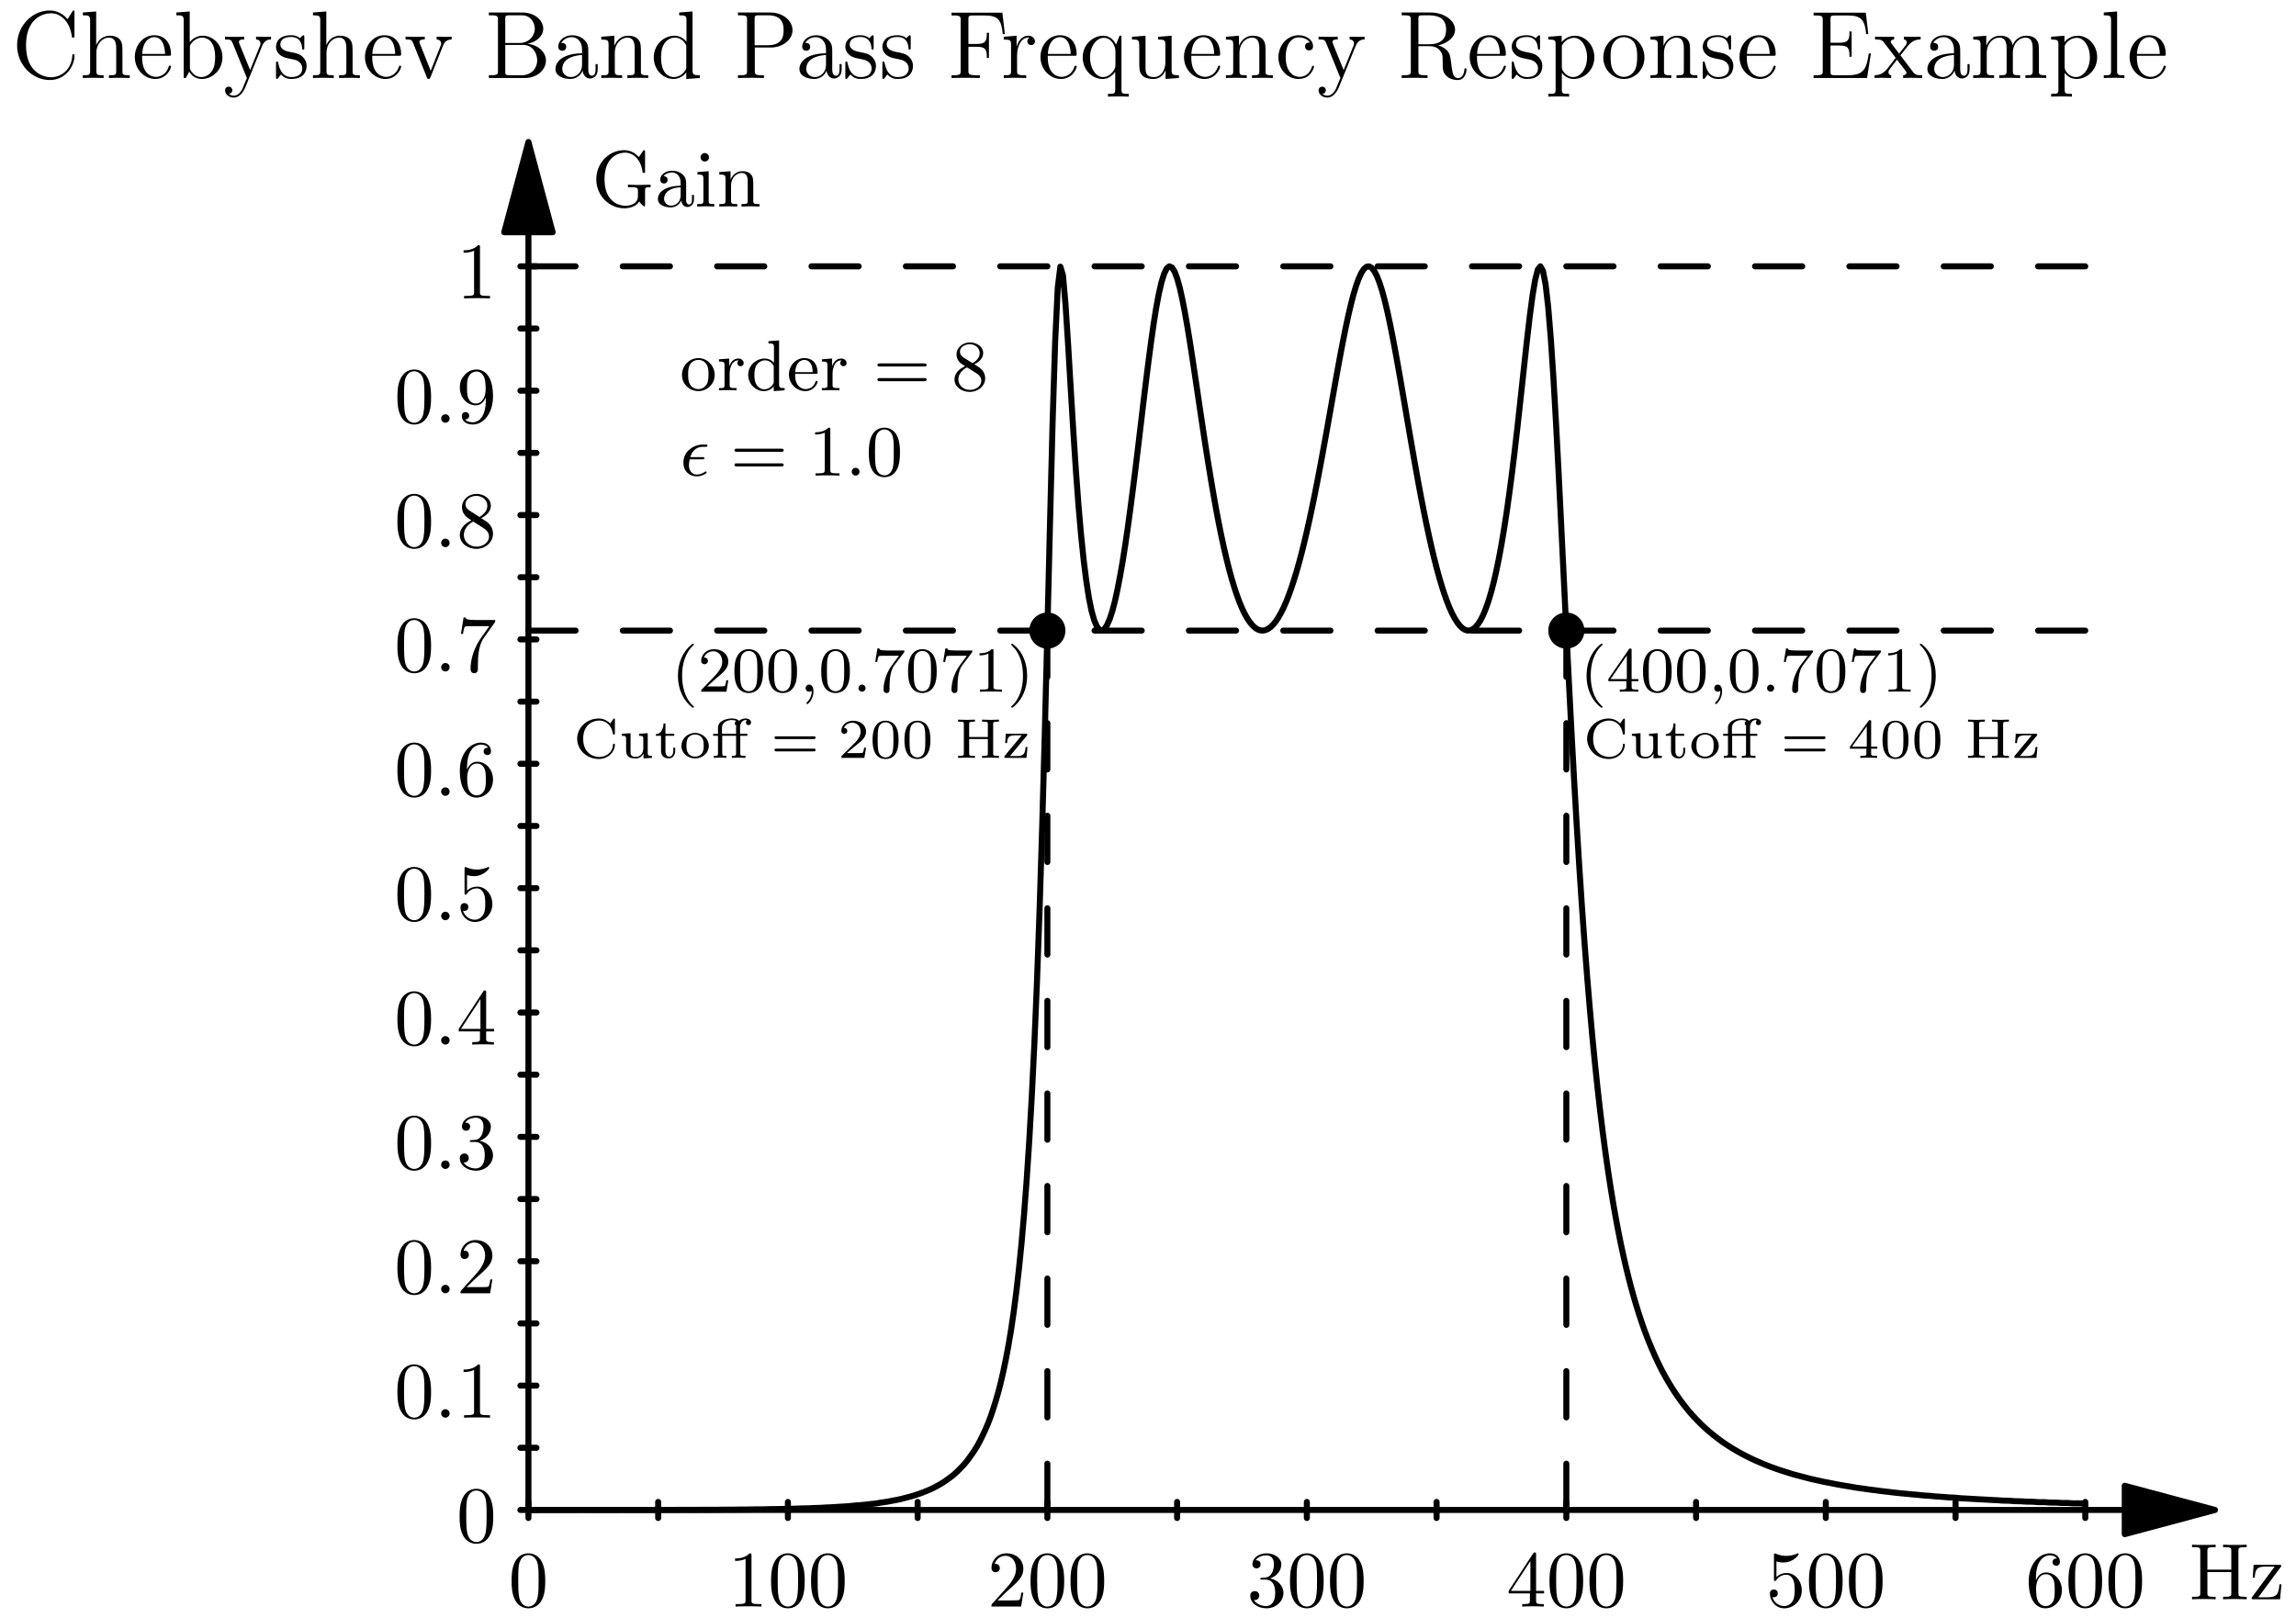 <?xml version='1.0' encoding='ISO-8859-1'?>
<!DOCTYPE svg PUBLIC "-//W3C//DTD SVG 1.1//EN" "http://www.w3.org/Graphics/SVG/1.1/DTD/svg11.dtd">
<!-- This file was generated by dvisvgm 1.2 (x86_64-unknown-linux-gnu) -->
<!-- Thu Nov 13 23:23:35 2014 -->
<svg height='201.6pt' version='1.1' viewBox='56.409 53.858 286.042 201.6' width='286.042pt' xmlns='http://www.w3.org/2000/svg' xmlns:xlink='http://www.w3.org/1999/xlink'>
<defs>
<path d='M4.6 -3.2C4.6 -4 4.55 -4.8 4.2 -5.54C3.74 -6.5 2.92 -6.66 2.5 -6.66C1.9 -6.66 1.17 -6.4 0.76 -5.47C0.44 -4.78 0.39 -4 0.39 -3.2C0.39 -2.45 0.43 -1.55 0.84 -0.79C1.27 0.02 2 0.22 2.49 0.22C3.03 0.22 3.79 0.01 4.23 -0.94C4.55 -1.63 4.6 -2.41 4.6 -3.2ZM2.49 0C2.1 0 1.51 -0.25 1.33 -1.21C1.22 -1.81 1.22 -2.73 1.22 -3.32C1.22 -3.96 1.22 -4.62 1.3 -5.16C1.49 -6.35 2.24 -6.44 2.49 -6.44C2.82 -6.44 3.48 -6.26 3.67 -5.27C3.77 -4.71 3.77 -3.95 3.77 -3.32C3.77 -2.57 3.77 -1.89 3.66 -1.25C3.51 -0.3 2.94 0 2.49 0Z' id='g0-48'/>
<path d='M2.94 -6.4C2.94 -6.64 2.94 -6.66 2.71 -6.66C2.09 -6.02 1.21 -6.02 0.89 -6.02V-5.71C1.09 -5.71 1.68 -5.71 2.2 -5.97V-0.79C2.2 -0.43 2.17 -0.31 1.27 -0.31H0.95V0C1.3 -0.03 2.17 -0.03 2.57 -0.03S3.84 -0.03 4.19 0V-0.31H3.87C2.97 -0.31 2.94 -0.42 2.94 -0.79V-6.4Z' id='g0-49'/>
<path d='M1.27 -0.77L2.33 -1.8C3.89 -3.18 4.49 -3.72 4.49 -4.72C4.49 -5.86 3.59 -6.66 2.37 -6.66C1.24 -6.66 0.5 -5.74 0.5 -4.85C0.5 -4.29 1 -4.29 1.03 -4.29C1.2 -4.29 1.55 -4.41 1.55 -4.82C1.55 -5.08 1.37 -5.34 1.02 -5.34C0.94 -5.34 0.92 -5.34 0.89 -5.33C1.12 -5.98 1.66 -6.35 2.24 -6.35C3.15 -6.35 3.58 -5.54 3.58 -4.72C3.58 -3.92 3.08 -3.13 2.53 -2.51L0.61 -0.37C0.5 -0.26 0.5 -0.24 0.5 0H4.21L4.49 -1.74H4.24C4.19 -1.44 4.12 -1 4.02 -0.85C3.95 -0.77 3.29 -0.77 3.07 -0.77H1.27Z' id='g0-50'/>
<path d='M2.9 -3.52C3.72 -3.79 4.3 -4.49 4.3 -5.28C4.3 -6.1 3.42 -6.66 2.46 -6.66C1.45 -6.66 0.69 -6.06 0.69 -5.3C0.69 -4.97 0.91 -4.78 1.2 -4.78C1.51 -4.78 1.71 -5 1.71 -5.29C1.71 -5.79 1.24 -5.79 1.09 -5.79C1.4 -6.28 2.06 -6.41 2.42 -6.41C2.83 -6.41 3.38 -6.19 3.38 -5.29C3.38 -5.17 3.36 -4.59 3.1 -4.15C2.8 -3.67 2.46 -3.64 2.21 -3.63C2.13 -3.62 1.89 -3.6 1.82 -3.6C1.74 -3.59 1.67 -3.58 1.67 -3.48C1.67 -3.37 1.74 -3.37 1.91 -3.37H2.35C3.17 -3.37 3.54 -2.69 3.54 -1.71C3.54 -0.35 2.85 -0.06 2.41 -0.06C1.98 -0.06 1.23 -0.23 0.88 -0.82C1.23 -0.77 1.54 -0.99 1.54 -1.37C1.54 -1.73 1.27 -1.93 0.98 -1.93C0.74 -1.93 0.42 -1.79 0.42 -1.35C0.42 -0.44 1.35 0.22 2.44 0.22C3.66 0.22 4.57 -0.69 4.57 -1.71C4.57 -2.53 3.94 -3.31 2.9 -3.52Z' id='g0-51'/>
<path d='M2.94 -1.65V-0.78C2.94 -0.42 2.92 -0.31 2.18 -0.31H1.97V0C2.38 -0.03 2.9 -0.03 3.32 -0.03S4.27 -0.03 4.68 0V-0.31H4.47C3.73 -0.31 3.71 -0.42 3.71 -0.78V-1.65H4.71V-1.96H3.71V-6.51C3.71 -6.71 3.71 -6.77 3.55 -6.77C3.46 -6.77 3.43 -6.77 3.35 -6.65L0.28 -1.96V-1.65H2.94ZM3 -1.96H0.56L3 -5.69V-1.96Z' id='g0-52'/>
<path d='M4.49 -2.01C4.49 -3.2 3.67 -4.2 2.59 -4.2C2.11 -4.2 1.68 -4.04 1.32 -3.69V-5.64C1.52 -5.58 1.85 -5.51 2.17 -5.51C3.4 -5.51 4.1 -6.42 4.1 -6.55C4.1 -6.61 4.07 -6.66 4 -6.66C3.99 -6.66 3.97 -6.66 3.92 -6.63C3.72 -6.54 3.23 -6.34 2.56 -6.34C2.16 -6.34 1.7 -6.41 1.23 -6.62C1.15 -6.65 1.13 -6.65 1.11 -6.65C1.01 -6.65 1.01 -6.57 1.01 -6.41V-3.45C1.01 -3.27 1.01 -3.19 1.15 -3.19C1.22 -3.19 1.24 -3.22 1.28 -3.28C1.39 -3.44 1.76 -3.98 2.57 -3.98C3.09 -3.98 3.34 -3.52 3.42 -3.34C3.58 -2.97 3.6 -2.58 3.6 -2.08C3.6 -1.73 3.6 -1.13 3.36 -0.71C3.12 -0.32 2.75 -0.06 2.29 -0.06C1.56 -0.06 0.99 -0.59 0.82 -1.18C0.85 -1.17 0.88 -1.16 0.99 -1.16C1.32 -1.16 1.49 -1.41 1.49 -1.65S1.32 -2.14 0.99 -2.14C0.85 -2.14 0.5 -2.07 0.5 -1.61C0.5 -0.75 1.19 0.22 2.31 0.22C3.47 0.22 4.49 -0.74 4.49 -2.01Z' id='g0-53'/>
<path d='M1.32 -3.28V-3.52C1.32 -6.05 2.56 -6.41 3.07 -6.41C3.31 -6.41 3.73 -6.35 3.95 -6.01C3.8 -6.01 3.4 -6.01 3.4 -5.56C3.4 -5.25 3.64 -5.1 3.86 -5.1C4.02 -5.1 4.32 -5.19 4.32 -5.58C4.32 -6.18 3.88 -6.66 3.05 -6.66C1.77 -6.66 0.42 -5.37 0.42 -3.16C0.42 -0.49 1.58 0.22 2.51 0.22C3.62 0.22 4.57 -0.72 4.57 -2.04C4.57 -3.31 3.68 -4.27 2.57 -4.27C1.89 -4.27 1.52 -3.76 1.32 -3.28ZM2.51 -0.06C1.88 -0.06 1.58 -0.66 1.52 -0.81C1.34 -1.28 1.34 -2.08 1.34 -2.26C1.34 -3.04 1.66 -4.04 2.56 -4.04C2.72 -4.04 3.18 -4.04 3.49 -3.42C3.67 -3.05 3.67 -2.54 3.67 -2.05C3.67 -1.57 3.67 -1.07 3.5 -0.71C3.2 -0.11 2.74 -0.06 2.51 -0.06Z' id='g0-54'/>
<path d='M4.76 -6.09C4.85 -6.21 4.85 -6.23 4.85 -6.44H2.42C1.2 -6.44 1.18 -6.57 1.14 -6.76H0.89L0.56 -4.7H0.81C0.84 -4.86 0.93 -5.49 1.06 -5.61C1.13 -5.67 1.91 -5.67 2.04 -5.67H4.11C4 -5.51 3.21 -4.42 2.99 -4.09C2.09 -2.74 1.76 -1.35 1.76 -0.33C1.76 -0.23 1.76 0.22 2.22 0.22S2.68 -0.23 2.68 -0.33V-0.84C2.68 -1.39 2.71 -1.94 2.79 -2.48C2.83 -2.71 2.97 -3.57 3.41 -4.19L4.76 -6.09Z' id='g0-55'/>
<path d='M1.63 -4.57C1.17 -4.87 1.13 -5.21 1.13 -5.38C1.13 -5.99 1.78 -6.41 2.49 -6.41C3.22 -6.41 3.86 -5.89 3.86 -5.17C3.86 -4.6 3.47 -4.12 2.87 -3.77L1.63 -4.57ZM3.09 -3.62C3.81 -3.99 4.3 -4.51 4.3 -5.17C4.3 -6.09 3.41 -6.66 2.5 -6.66C1.5 -6.66 0.69 -5.92 0.69 -4.99C0.69 -4.81 0.71 -4.36 1.13 -3.89C1.24 -3.77 1.61 -3.52 1.86 -3.35C1.28 -3.06 0.42 -2.5 0.42 -1.51C0.42 -0.45 1.44 0.22 2.49 0.22C3.62 0.22 4.57 -0.61 4.57 -1.68C4.57 -2.04 4.46 -2.49 4.08 -2.91C3.89 -3.12 3.73 -3.22 3.09 -3.62ZM2.09 -3.2L3.32 -2.42C3.6 -2.23 4.07 -1.93 4.07 -1.32C4.07 -0.58 3.32 -0.06 2.5 -0.06C1.64 -0.06 0.92 -0.68 0.92 -1.51C0.92 -2.09 1.24 -2.73 2.09 -3.2Z' id='g0-56'/>
<path d='M3.67 -3.18V-2.86C3.67 -0.52 2.63 -0.06 2.05 -0.06C1.88 -0.06 1.34 -0.08 1.07 -0.42C1.51 -0.42 1.59 -0.71 1.59 -0.88C1.59 -1.19 1.35 -1.34 1.13 -1.34C0.97 -1.34 0.67 -1.25 0.67 -0.86C0.67 -0.19 1.21 0.22 2.06 0.22C3.35 0.22 4.57 -1.14 4.57 -3.29C4.57 -5.98 3.42 -6.66 2.53 -6.66C1.98 -6.66 1.49 -6.48 1.06 -6.03C0.65 -5.58 0.42 -5.16 0.42 -4.41C0.42 -3.16 1.3 -2.18 2.42 -2.18C3.03 -2.18 3.44 -2.6 3.67 -3.18ZM2.43 -2.41C2.27 -2.41 1.81 -2.41 1.5 -3.04C1.32 -3.41 1.32 -3.91 1.32 -4.4C1.32 -4.94 1.32 -5.41 1.53 -5.78C1.8 -6.28 2.18 -6.41 2.53 -6.41C2.99 -6.41 3.32 -6.07 3.49 -5.62C3.61 -5.3 3.65 -4.67 3.65 -4.21C3.65 -3.38 3.31 -2.41 2.43 -2.41Z' id='g0-57'/>
<path d='M5.93 -0.63C6.06 -0.41 6.46 -0.01 6.57 -0.01C6.66 -0.01 6.66 -0.09 6.66 -0.24V-1.98C6.66 -2.37 6.7 -2.42 7.35 -2.42V-2.73C6.98 -2.72 6.43 -2.7 6.13 -2.7C5.73 -2.7 4.88 -2.7 4.52 -2.73V-2.42H4.84C5.74 -2.42 5.77 -2.31 5.77 -1.94V-1.3C5.77 -0.18 4.5 -0.09 4.22 -0.09C3.57 -0.09 1.59 -0.44 1.59 -3.42C1.59 -6.41 3.56 -6.74 4.16 -6.74C5.23 -6.74 6.14 -5.84 6.34 -4.37C6.36 -4.23 6.36 -4.2 6.5 -4.2C6.66 -4.2 6.66 -4.23 6.66 -4.44V-6.81C6.66 -6.98 6.66 -7.05 6.55 -7.05C6.51 -7.05 6.47 -7.05 6.39 -6.93L5.89 -6.19C5.57 -6.51 5.03 -7.05 4.04 -7.05C2.18 -7.05 0.56 -5.47 0.56 -3.42S2.16 0.22 4.06 0.22C4.79 0.22 5.59 -0.04 5.93 -0.63Z' id='g0-71'/>
<path d='M6.13 -6.05C6.13 -6.41 6.15 -6.52 6.92 -6.52H7.16V-6.83C6.81 -6.8 6.07 -6.8 5.69 -6.8S4.56 -6.8 4.21 -6.83V-6.52H4.45C5.22 -6.52 5.24 -6.41 5.24 -6.05V-3.71H2.25V-6.05C2.25 -6.41 2.27 -6.52 3.04 -6.52H3.28V-6.83C2.93 -6.8 2.19 -6.8 1.81 -6.8S0.68 -6.8 0.33 -6.83V-6.52H0.57C1.34 -6.52 1.36 -6.41 1.36 -6.05V-0.78C1.36 -0.42 1.34 -0.31 0.57 -0.31H0.33V0C0.68 -0.03 1.42 -0.03 1.8 -0.03S2.93 -0.03 3.28 0V-0.31H3.04C2.27 -0.31 2.25 -0.42 2.25 -0.78V-3.4H5.24V-0.78C5.24 -0.42 5.22 -0.31 4.45 -0.31H4.21V0C4.56 -0.03 5.3 -0.03 5.68 -0.03S6.81 -0.03 7.16 0V-0.31H6.92C6.15 -0.31 6.13 -0.42 6.13 -0.78V-6.05Z' id='g0-72'/>
<path d='M3.33 -0.76C3.37 -0.36 3.64 0.06 4.11 0.06C4.32 0.06 4.93 -0.08 4.93 -0.89V-1.45H4.68V-0.89C4.68 -0.31 4.43 -0.25 4.32 -0.25C3.99 -0.25 3.95 -0.7 3.95 -0.75V-2.75C3.95 -3.17 3.95 -3.56 3.59 -3.93C3.2 -4.32 2.7 -4.48 2.22 -4.48C1.4 -4.48 0.71 -4.01 0.71 -3.35C0.71 -3.05 0.91 -2.88 1.17 -2.88C1.45 -2.88 1.63 -3.08 1.63 -3.34C1.63 -3.46 1.58 -3.79 1.12 -3.8C1.39 -4.15 1.88 -4.26 2.2 -4.26C2.69 -4.26 3.26 -3.87 3.26 -2.98V-2.61C2.75 -2.58 2.05 -2.55 1.42 -2.25C0.67 -1.91 0.42 -1.39 0.42 -0.95C0.42 -0.14 1.39 0.11 2.02 0.11C2.68 0.11 3.14 -0.29 3.33 -0.76ZM3.26 -2.4V-1.4C3.26 -0.45 2.54 -0.11 2.09 -0.11C1.6 -0.11 1.19 -0.46 1.19 -0.96C1.19 -1.51 1.61 -2.34 3.26 -2.4Z' id='g0-97'/>
<path d='M1.77 -4.42L0.37 -4.31V-4C1.02 -4 1.11 -3.94 1.11 -3.45V-0.76C1.11 -0.31 1 -0.31 0.33 -0.31V0C0.65 -0.01 1.19 -0.03 1.43 -0.03C1.78 -0.03 2.13 -0.01 2.47 0V-0.31C1.81 -0.31 1.77 -0.36 1.77 -0.75V-4.42ZM1.81 -6.16C1.81 -6.48 1.56 -6.69 1.28 -6.69C0.97 -6.69 0.75 -6.42 0.75 -6.16C0.75 -5.89 0.97 -5.63 1.28 -5.63C1.56 -5.63 1.81 -5.84 1.81 -6.16Z' id='g0-105'/>
<path d='M1.1 -3.44V-0.76C1.1 -0.31 0.99 -0.31 0.32 -0.31V0C0.67 -0.01 1.18 -0.03 1.45 -0.03C1.71 -0.03 2.23 -0.01 2.57 0V-0.31C1.9 -0.31 1.79 -0.31 1.79 -0.76V-2.6C1.79 -3.64 2.5 -4.2 3.14 -4.2C3.77 -4.2 3.88 -3.66 3.88 -3.09V-0.76C3.88 -0.31 3.77 -0.31 3.1 -0.31V0C3.45 -0.01 3.96 -0.03 4.23 -0.03C4.49 -0.03 5.01 -0.01 5.35 0V-0.31C4.83 -0.31 4.58 -0.31 4.57 -0.61V-2.52C4.57 -3.38 4.57 -3.69 4.26 -4.05C4.12 -4.22 3.79 -4.42 3.21 -4.42C2.48 -4.42 2.01 -3.99 1.73 -3.37V-4.42L0.32 -4.31V-4C1.02 -4 1.1 -3.93 1.1 -3.44Z' id='g0-110'/>
<path d='M3.9 -4.01C3.99 -4.12 3.99 -4.14 3.99 -4.18C3.99 -4.31 3.91 -4.31 3.73 -4.31H0.53L0.42 -2.7H0.67C0.73 -3.72 0.92 -4.09 2.02 -4.09H3.16L0.37 -0.32C0.28 -0.21 0.28 -0.19 0.28 -0.14C0.28 0 0.35 0 0.54 0H3.84L4.01 -1.87H3.76C3.67 -0.69 3.46 -0.25 2.3 -0.25H1.12L3.9 -4.01Z' id='g0-122'/>
<path d='M1.92 -0.53C1.92 -0.82 1.68 -1.06 1.39 -1.06S0.86 -0.82 0.86 -0.53S1.1 0 1.39 0S1.92 -0.24 1.92 -0.53Z' id='g1-58'/>
<path d='M4.257 -2.88C4.257 -3.483 4.23 -4.257 3.915 -4.932C3.519 -5.778 2.835 -5.994 2.313 -5.994C1.773 -5.994 1.089 -5.778 0.693 -4.914C0.405 -4.293 0.36 -3.564 0.36 -2.88C0.36 -2.295 0.378 -1.422 0.765 -0.711C1.188 0.054 1.89 0.198 2.304 0.198C2.889 0.198 3.555 -0.054 3.933 -0.882C4.203 -1.485 4.257 -2.16 4.257 -2.88ZM2.313 -0.027C2.043 -0.027 1.395 -0.153 1.224 -1.17C1.134 -1.701 1.134 -2.475 1.134 -2.988C1.134 -3.6 1.134 -4.311 1.242 -4.806C1.422 -5.607 1.998 -5.769 2.304 -5.769C2.646 -5.769 3.213 -5.589 3.384 -4.752C3.483 -4.257 3.483 -3.555 3.483 -2.988C3.483 -2.43 3.483 -1.674 3.393 -1.143C3.204 -0.117 2.538 -0.027 2.313 -0.027Z' id='g2-48'/>
<path d='M2.736 -5.751C2.736 -5.976 2.727 -5.994 2.502 -5.994C1.944 -5.418 1.116 -5.418 0.837 -5.418V-5.139C1.008 -5.139 1.557 -5.139 2.043 -5.373V-0.72C2.043 -0.387 2.016 -0.279 1.179 -0.279H0.891V0C1.215 -0.027 2.016 -0.027 2.385 -0.027S3.564 -0.027 3.888 0V-0.279H3.6C2.763 -0.279 2.736 -0.387 2.736 -0.72V-5.751Z' id='g2-49'/>
<path d='M1.548 -4.086C1.278 -4.257 1.071 -4.5 1.071 -4.833C1.071 -5.418 1.701 -5.769 2.295 -5.769C2.988 -5.769 3.546 -5.283 3.546 -4.653S3.006 -3.609 2.646 -3.402L1.548 -4.086ZM2.871 -3.258C3.321 -3.474 3.978 -3.924 3.978 -4.653C3.978 -5.499 3.132 -5.994 2.322 -5.994C1.377 -5.994 0.639 -5.319 0.639 -4.491C0.639 -4.149 0.765 -3.825 0.981 -3.564C1.134 -3.393 1.188 -3.357 1.71 -3.024C0.918 -2.646 0.387 -2.097 0.387 -1.359C0.387 -0.405 1.332 0.198 2.304 0.198C3.348 0.198 4.23 -0.54 4.23 -1.512C4.23 -2.385 3.564 -2.817 3.339 -2.961C3.24 -3.033 2.979 -3.195 2.871 -3.258ZM1.953 -2.871L3.087 -2.169C3.294 -2.034 3.744 -1.746 3.744 -1.197C3.744 -0.486 3.024 -0.054 2.313 -0.054C1.53 -0.054 0.873 -0.612 0.873 -1.359C0.873 -2.007 1.323 -2.547 1.953 -2.871Z' id='g2-56'/>
<path d='M6.372 -2.979C6.498 -2.979 6.669 -2.979 6.669 -3.168C6.669 -3.366 6.471 -3.366 6.336 -3.366H0.846C0.711 -3.366 0.513 -3.366 0.513 -3.168C0.513 -2.979 0.693 -2.979 0.81 -2.979H6.372ZM6.336 -1.143C6.471 -1.143 6.669 -1.143 6.669 -1.341C6.669 -1.53 6.498 -1.53 6.372 -1.53H0.81C0.693 -1.53 0.513 -1.53 0.513 -1.341C0.513 -1.143 0.711 -1.143 0.846 -1.143H6.336Z' id='g2-61'/>
<path d='M3.501 -1.08C3.501 -0.918 3.501 -0.891 3.366 -0.702C3.087 -0.297 2.673 -0.126 2.313 -0.126C1.926 -0.126 1.566 -0.342 1.332 -0.72C1.098 -1.107 1.08 -1.638 1.08 -1.926C1.08 -2.349 1.134 -2.826 1.368 -3.186C1.566 -3.474 1.935 -3.753 2.412 -3.753C2.79 -3.753 3.15 -3.564 3.393 -3.222C3.501 -3.078 3.501 -3.069 3.501 -2.898V-1.08ZM3.528 -3.447C3.483 -3.501 3.078 -3.978 2.376 -3.978C1.269 -3.978 0.306 -3.096 0.306 -1.935C0.306 -0.81 1.206 0.099 2.277 0.099C2.934 0.099 3.339 -0.288 3.501 -0.477V0.099L4.86 0V-0.279C4.248 -0.279 4.167 -0.342 4.167 -0.783V-6.246L2.835 -6.147V-5.868C3.447 -5.868 3.528 -5.805 3.528 -5.364V-3.447Z' id='g2-100'/>
<path d='M3.6 -2.061C3.798 -2.061 3.843 -2.061 3.843 -2.25C3.843 -3.177 3.339 -4.032 2.187 -4.032C1.107 -4.032 0.261 -3.096 0.261 -1.98C0.261 -0.801 1.206 0.099 2.304 0.099S3.843 -0.864 3.843 -1.071C3.843 -1.134 3.798 -1.188 3.717 -1.188C3.627 -1.188 3.6 -1.125 3.591 -1.089C3.285 -0.171 2.484 -0.153 2.349 -0.153C1.917 -0.153 1.548 -0.396 1.341 -0.702C1.044 -1.143 1.035 -1.683 1.035 -2.061H3.6ZM1.044 -2.277C1.125 -3.663 1.935 -3.807 2.187 -3.807C2.682 -3.807 3.222 -3.429 3.231 -2.277H1.044Z' id='g2-101'/>
<path d='M4.356 -1.917C4.356 -3.096 3.42 -4.032 2.313 -4.032C1.17 -4.032 0.261 -3.069 0.261 -1.917C0.261 -0.792 1.197 0.099 2.304 0.099C3.447 0.099 4.356 -0.81 4.356 -1.917ZM2.313 -0.153C1.863 -0.153 1.485 -0.378 1.278 -0.729C1.044 -1.107 1.035 -1.584 1.035 -1.998C1.035 -2.331 1.035 -2.844 1.26 -3.213C1.53 -3.672 1.98 -3.807 2.304 -3.807C2.817 -3.807 3.186 -3.519 3.366 -3.213C3.573 -2.835 3.582 -2.376 3.582 -1.998C3.582 -1.665 3.582 -1.143 3.357 -0.747C3.105 -0.333 2.691 -0.153 2.313 -0.153Z' id='g2-111'/>
<path d='M1.602 -2.061C1.602 -2.43 1.701 -3.753 2.727 -3.753V-3.744C2.709 -3.735 2.565 -3.627 2.565 -3.411C2.565 -3.168 2.754 -3.015 2.961 -3.015C3.15 -3.015 3.357 -3.15 3.357 -3.42C3.357 -3.708 3.087 -3.978 2.682 -3.978C2.142 -3.978 1.764 -3.6 1.557 -3.042H1.548V-3.978L0.27 -3.879V-3.6C0.882 -3.6 0.963 -3.537 0.963 -3.096V-0.693C0.963 -0.279 0.864 -0.279 0.27 -0.279V0C0.747 -0.018 0.864 -0.027 1.323 -0.027C1.683 -0.027 1.899 -0.018 2.466 0V-0.279H2.286C1.629 -0.279 1.602 -0.378 1.602 -0.711V-2.061Z' id='g2-114'/>
<path d='M2.772 -2.034C2.925 -2.034 3.069 -2.034 3.069 -2.187C3.069 -2.313 2.961 -2.313 2.799 -2.313H1.305C1.539 -3.105 2.07 -3.6 2.88 -3.6H3.168C3.312 -3.6 3.465 -3.6 3.465 -3.744C3.465 -3.879 3.357 -3.879 3.186 -3.879H2.853C1.737 -3.879 0.441 -3.06 0.441 -1.629C0.441 -0.495 1.251 0.099 2.124 0.099C2.727 0.099 3.348 -0.261 3.348 -0.378C3.348 -0.45 3.303 -0.522 3.24 -0.522C3.204 -0.522 3.195 -0.513 3.141 -0.477C2.844 -0.279 2.493 -0.126 2.142 -0.126C1.602 -0.126 1.134 -0.513 1.134 -1.296C1.134 -1.44 1.161 -1.719 1.233 -2.034H2.772Z' id='g3-15'/>
<path d='M1.764 -0.486C1.764 -0.747 1.557 -0.972 1.278 -0.972S0.792 -0.747 0.792 -0.486S0.999 0 1.278 0S1.764 -0.225 1.764 -0.486Z' id='g3-58'/>
<path d='M2.664 2C2.728 2 2.824 2 2.824 1.904C2.824 1.872 2.816 1.864 2.712 1.76C1.616 0.728 1.344 -0.76 1.344 -2C1.344 -4.304 2.296 -5.384 2.704 -5.752C2.816 -5.856 2.824 -5.864 2.824 -5.904S2.792 -6 2.712 -6C2.584 -6 2.184 -5.592 2.12 -5.52C1.048 -4.4 0.824 -2.96 0.824 -2C0.824 -0.208 1.576 1.232 2.664 2Z' id='g4-40'/>
<path d='M2.472 -2C2.472 -2.76 2.344 -3.672 1.848 -4.616C1.456 -5.352 0.728 -6 0.584 -6C0.504 -6 0.48 -5.944 0.48 -5.904C0.48 -5.872 0.48 -5.856 0.576 -5.76C1.696 -4.696 1.952 -3.232 1.952 -2C1.952 0.296 1 1.384 0.592 1.752C0.488 1.856 0.48 1.864 0.48 1.904S0.504 2 0.584 2C0.712 2 1.112 1.592 1.176 1.52C2.248 0.4 2.472 -1.04 2.472 -2Z' id='g4-41'/>
<path d='M1.496 -0.12C1.496 0.12 1.496 0.776 0.888 1.344C0.864 1.368 0.84 1.384 0.84 1.432C0.84 1.504 0.912 1.552 0.952 1.552C1.056 1.552 1.72 0.928 1.72 -0.032C1.72 -0.472 1.56 -0.888 1.176 -0.888C0.912 -0.888 0.736 -0.68 0.736 -0.448C0.736 -0.208 0.904 0 1.184 0C1.36 0 1.472 -0.096 1.496 -0.12Z' id='g4-44'/>
<path d='M3.912 -2.552C3.912 -3.408 3.824 -3.928 3.56 -4.44C3.208 -5.144 2.56 -5.32 2.12 -5.32C1.112 -5.32 0.744 -4.568 0.632 -4.344C0.344 -3.76 0.328 -2.968 0.328 -2.552C0.328 -2.024 0.352 -1.216 0.736 -0.576C1.104 0.016 1.696 0.168 2.12 0.168C2.504 0.168 3.192 0.048 3.592 -0.744C3.888 -1.32 3.912 -2.032 3.912 -2.552ZM2.12 -0.056C1.848 -0.056 1.296 -0.184 1.128 -1.024C1.04 -1.48 1.04 -2.232 1.04 -2.648C1.04 -3.2 1.04 -3.76 1.128 -4.2C1.296 -5.016 1.92 -5.096 2.12 -5.096C2.392 -5.096 2.944 -4.96 3.104 -4.232C3.2 -3.792 3.2 -3.192 3.2 -2.648C3.2 -2.176 3.2 -1.456 3.104 -1.008C2.936 -0.168 2.384 -0.056 2.12 -0.056Z' id='g4-48'/>
<path d='M2.512 -5.096C2.512 -5.312 2.496 -5.32 2.28 -5.32C1.952 -5 1.528 -4.808 0.768 -4.808V-4.544C0.984 -4.544 1.416 -4.544 1.88 -4.76V-0.656C1.88 -0.36 1.856 -0.264 1.096 -0.264H0.816V0C1.144 -0.024 1.832 -0.024 2.192 -0.024S3.248 -0.024 3.576 0V-0.264H3.296C2.536 -0.264 2.512 -0.36 2.512 -0.656V-5.096Z' id='g4-49'/>
<path d='M2.256 -1.632C2.384 -1.752 2.72 -2.016 2.848 -2.128C3.344 -2.584 3.816 -3.024 3.816 -3.752C3.816 -4.704 3.016 -5.32 2.016 -5.32C1.056 -5.32 0.424 -4.592 0.424 -3.88C0.424 -3.488 0.736 -3.432 0.848 -3.432C1.016 -3.432 1.264 -3.552 1.264 -3.856C1.264 -4.272 0.864 -4.272 0.768 -4.272C1 -4.856 1.536 -5.056 1.928 -5.056C2.672 -5.056 3.056 -4.424 3.056 -3.752C3.056 -2.92 2.472 -2.312 1.528 -1.344L0.52 -0.304C0.424 -0.216 0.424 -0.2 0.424 0H3.584L3.816 -1.432H3.568C3.544 -1.272 3.48 -0.872 3.384 -0.72C3.336 -0.656 2.728 -0.656 2.6 -0.656H1.176L2.256 -1.632Z' id='g4-50'/>
<path d='M3.152 -5.176C3.152 -5.336 3.152 -5.4 2.984 -5.4C2.88 -5.4 2.872 -5.392 2.792 -5.28L0.24 -1.576V-1.312H2.496V-0.648C2.496 -0.352 2.472 -0.264 1.856 -0.264H1.672V0C2.352 -0.024 2.368 -0.024 2.824 -0.024S3.296 -0.024 3.976 0V-0.264H3.792C3.176 -0.264 3.152 -0.352 3.152 -0.648V-1.312H4V-1.576H3.152V-5.176ZM2.552 -4.528V-1.576H0.52L2.552 -4.528Z' id='g4-52'/>
<path d='M4.048 -4.872C4.12 -4.96 4.12 -4.976 4.12 -5.152H2.088C1.888 -5.152 1.64 -5.16 1.44 -5.176C1.024 -5.208 1.016 -5.28 0.992 -5.408H0.744L0.472 -3.72H0.72C0.736 -3.84 0.824 -4.392 0.936 -4.456C1.024 -4.496 1.624 -4.496 1.744 -4.496H3.44L2.616 -3.392C1.704 -2.176 1.512 -0.912 1.512 -0.28C1.512 -0.2 1.512 0.168 1.888 0.168S2.264 -0.192 2.264 -0.288V-0.672C2.264 -1.824 2.456 -2.768 2.848 -3.288L4.048 -4.872Z' id='g4-55'/>
<path d='M1.624 -0.44C1.624 -0.712 1.4 -0.888 1.184 -0.888C0.928 -0.888 0.736 -0.68 0.736 -0.448C0.736 -0.176 0.96 0 1.176 0C1.432 0 1.624 -0.208 1.624 -0.44Z' id='g5-58'/>
<path d='M3.654 -2.765H4.536V-3.017H3.626V-3.801C3.626 -4.431 3.997 -4.732 4.312 -4.732C4.375 -4.732 4.445 -4.718 4.515 -4.697C4.417 -4.641 4.361 -4.529 4.361 -4.417C4.361 -4.228 4.494 -4.095 4.683 -4.095S5.005 -4.228 5.005 -4.417C5.005 -4.718 4.704 -4.928 4.319 -4.928C4.067 -4.928 3.759 -4.851 3.507 -4.634C3.276 -4.886 2.863 -4.928 2.59 -4.928C1.827 -4.928 0.868 -4.578 0.868 -3.787V-3.017H0.266V-2.765H0.868V-0.553C0.868 -0.252 0.798 -0.252 0.343 -0.252V0C0.357 0 0.847 -0.028 1.127 -0.028C1.393 -0.028 1.652 -0.021 1.918 0V-0.252C1.463 -0.252 1.393 -0.252 1.393 -0.553V-2.765H3.129V-0.553C3.129 -0.252 3.059 -0.252 2.604 -0.252V0C2.639 0 3.115 -0.028 3.402 -0.028C3.703 -0.028 4.011 -0.014 4.312 0V-0.252H4.172C3.654 -0.252 3.654 -0.329 3.654 -0.567V-2.765ZM1.365 -3.017V-3.78C1.365 -4.459 2.051 -4.732 2.569 -4.732C2.632 -4.732 2.933 -4.732 3.164 -4.62C3.087 -4.592 2.968 -4.501 2.968 -4.319C2.968 -4.221 3.003 -4.102 3.143 -4.032C3.129 -3.962 3.129 -3.871 3.129 -3.801V-3.017H1.365Z' id='g6-11'/>
<path d='M3.612 -2.233C3.612 -3.003 3.521 -3.556 3.199 -4.046C2.982 -4.368 2.548 -4.648 1.988 -4.648C0.364 -4.648 0.364 -2.737 0.364 -2.233S0.364 0.14 1.988 0.14S3.612 -1.729 3.612 -2.233ZM1.988 -0.056C1.666 -0.056 1.239 -0.245 1.099 -0.819C1.001 -1.232 1.001 -1.806 1.001 -2.324C1.001 -2.835 1.001 -3.367 1.106 -3.752C1.253 -4.305 1.701 -4.452 1.988 -4.452C2.366 -4.452 2.73 -4.221 2.856 -3.815C2.968 -3.437 2.975 -2.933 2.975 -2.324C2.975 -1.806 2.975 -1.288 2.884 -0.847C2.744 -0.21 2.268 -0.056 1.988 -0.056Z' id='g6-48'/>
<path d='M3.535 -1.274H3.297C3.276 -1.12 3.206 -0.707 3.115 -0.637C3.059 -0.595 2.52 -0.595 2.422 -0.595H1.134C1.869 -1.246 2.114 -1.442 2.534 -1.771C3.052 -2.184 3.535 -2.618 3.535 -3.283C3.535 -4.13 2.793 -4.648 1.897 -4.648C1.029 -4.648 0.441 -4.039 0.441 -3.395C0.441 -3.038 0.742 -3.003 0.812 -3.003C0.98 -3.003 1.183 -3.122 1.183 -3.374C1.183 -3.5 1.134 -3.745 0.77 -3.745C0.987 -4.242 1.463 -4.396 1.792 -4.396C2.492 -4.396 2.856 -3.85 2.856 -3.283C2.856 -2.674 2.422 -2.191 2.198 -1.939L0.511 -0.273C0.441 -0.21 0.441 -0.196 0.441 0H3.325L3.535 -1.274Z' id='g6-50'/>
<path d='M3.703 -1.148V-1.4H2.926V-4.522C2.926 -4.669 2.926 -4.718 2.772 -4.718C2.688 -4.718 2.66 -4.718 2.59 -4.62L0.273 -1.4V-1.148H2.331V-0.574C2.331 -0.336 2.331 -0.252 1.764 -0.252H1.575V0C1.925 -0.014 2.373 -0.028 2.625 -0.028C2.884 -0.028 3.332 -0.014 3.682 0V-0.252H3.493C2.926 -0.252 2.926 -0.336 2.926 -0.574V-1.148H3.703ZM2.38 -3.962V-1.4H0.532L2.38 -3.962Z' id='g6-52'/>
<path d='M5.376 -2.352C5.481 -2.352 5.642 -2.352 5.642 -2.527C5.642 -2.695 5.474 -2.695 5.383 -2.695H0.749C0.658 -2.695 0.49 -2.695 0.49 -2.527C0.49 -2.352 0.651 -2.352 0.756 -2.352H5.376ZM5.383 -0.812C5.474 -0.812 5.642 -0.812 5.642 -0.98C5.642 -1.155 5.481 -1.155 5.376 -1.155H0.756C0.651 -1.155 0.49 -1.155 0.49 -0.98C0.49 -0.812 0.658 -0.812 0.749 -0.812H5.383Z' id='g6-61'/>
<path d='M5.208 -4.739C5.208 -4.858 5.208 -4.921 5.11 -4.921C5.082 -4.921 5.047 -4.921 4.991 -4.837L4.62 -4.305C4.326 -4.599 3.843 -4.921 3.171 -4.921C1.701 -4.921 0.49 -3.787 0.49 -2.394C0.49 -0.973 1.722 0.14 3.171 0.14C4.41 0.14 5.208 -0.784 5.208 -1.638C5.208 -1.715 5.201 -1.771 5.089 -1.771C5.047 -1.771 4.977 -1.771 4.97 -1.68C4.914 -0.553 3.962 -0.112 3.269 -0.112C2.52 -0.112 1.239 -0.567 1.239 -2.387C1.239 -4.284 2.597 -4.669 3.255 -4.669C3.948 -4.669 4.774 -4.207 4.956 -3.003C4.97 -2.919 5.033 -2.919 5.082 -2.919C5.208 -2.919 5.208 -2.961 5.208 -3.101V-4.739Z' id='g6-67'/>
<path d='M4.781 -4.214C4.781 -4.452 4.795 -4.529 5.334 -4.529H5.502V-4.781C5.152 -4.767 4.704 -4.753 4.452 -4.753C4.193 -4.753 3.745 -4.767 3.395 -4.781V-4.529H3.563C4.102 -4.529 4.116 -4.459 4.116 -4.214V-2.611H1.778V-4.214C1.778 -4.452 1.792 -4.529 2.331 -4.529H2.499V-4.781C2.149 -4.767 1.701 -4.753 1.449 -4.753C1.19 -4.753 0.742 -4.767 0.392 -4.781V-4.529H0.56C1.099 -4.529 1.113 -4.459 1.113 -4.214V-0.567C1.113 -0.329 1.099 -0.252 0.56 -0.252H0.392V0C0.742 -0.014 1.19 -0.028 1.442 -0.028C1.701 -0.028 2.149 -0.014 2.499 0V-0.252H2.331C1.792 -0.252 1.778 -0.322 1.778 -0.567V-2.359H4.116V-0.567C4.116 -0.329 4.102 -0.252 3.563 -0.252H3.395V0C3.745 -0.014 4.193 -0.028 4.445 -0.028C4.704 -0.028 5.152 -0.014 5.502 0V-0.252H5.334C4.795 -0.252 4.781 -0.322 4.781 -0.567V-4.214Z' id='g6-72'/>
<path d='M3.703 -1.491C3.703 -2.366 2.954 -3.122 1.988 -3.122S0.273 -2.366 0.273 -1.491C0.273 -0.623 1.043 0.07 1.988 0.07S3.703 -0.623 3.703 -1.491ZM1.988 -0.154C1.729 -0.154 1.351 -0.238 1.12 -0.581C0.931 -0.868 0.91 -1.232 0.91 -1.554C0.91 -1.855 0.917 -2.268 1.162 -2.569C1.337 -2.772 1.631 -2.926 1.988 -2.926C2.401 -2.926 2.695 -2.73 2.849 -2.513C3.045 -2.24 3.066 -1.89 3.066 -1.554S3.045 -0.847 2.842 -0.56C2.653 -0.294 2.331 -0.154 1.988 -0.154Z' id='g6-111'/>
<path d='M1.407 -2.765H2.499V-3.017H1.407V-4.305H1.169C1.162 -3.675 0.875 -2.982 0.203 -2.961V-2.765H0.854V-0.875C0.854 -0.091 1.442 0.07 1.834 0.07C2.303 0.07 2.625 -0.329 2.625 -0.882V-1.267H2.387V-0.889C2.387 -0.413 2.163 -0.154 1.89 -0.154C1.407 -0.154 1.407 -0.742 1.407 -0.868V-2.765Z' id='g6-116'/>
<path d='M2.527 -3.01V-2.758C2.996 -2.758 3.052 -2.709 3.052 -2.366V-1.169C3.052 -0.553 2.653 -0.126 2.121 -0.126C1.484 -0.126 1.456 -0.427 1.456 -0.784V-3.087L0.378 -3.01V-2.758C0.903 -2.758 0.903 -2.737 0.903 -2.114V-1.064C0.903 -0.581 0.903 0.07 2.072 0.07C2.226 0.07 2.737 0.07 3.073 -0.518H3.08V0.07L4.13 0V-0.252C3.661 -0.252 3.605 -0.301 3.605 -0.644V-3.087L2.527 -3.01Z' id='g6-117'/>
<path d='M3.087 -2.772C3.136 -2.835 3.15 -2.856 3.15 -2.905C3.15 -3.017 3.066 -3.017 2.954 -3.017H0.462L0.378 -1.848H0.616C0.665 -2.583 0.826 -2.821 1.624 -2.821H2.45L0.336 -0.266C0.273 -0.189 0.273 -0.161 0.273 -0.126C0.273 0 0.343 0 0.469 0H3.045L3.171 -1.358H2.933C2.863 -0.539 2.716 -0.224 1.841 -0.224H0.98L3.087 -2.772Z' id='g6-122'/>
<path d='M0.516 -8.196V-7.848H0.756C1.62 -7.848 1.656 -7.728 1.656 -7.284V-0.912C1.656 -0.468 1.62 -0.348 0.756 -0.348H0.516V0H5.028C6.576 0 7.656 -1.044 7.656 -2.196C7.656 -3.168 6.78 -4.128 5.352 -4.284C6.492 -4.5 7.32 -5.268 7.32 -6.168C7.32 -7.2 6.276 -8.196 4.704 -8.196H0.516ZM2.568 -4.38V-7.368C2.568 -7.764 2.592 -7.848 3.12 -7.848H4.632C5.832 -7.848 6.264 -6.816 6.264 -6.168C6.264 -5.376 5.64 -4.38 4.308 -4.38H2.568ZM3.12 -0.348C2.592 -0.348 2.568 -0.432 2.568 -0.828V-4.14H4.812C5.964 -4.14 6.564 -3.132 6.564 -2.208C6.564 -1.236 5.832 -0.348 4.656 -0.348H3.12Z' id='g7-66'/>
<path d='M7.824 -8.172C7.824 -8.388 7.824 -8.448 7.704 -8.448C7.632 -8.448 7.62 -8.424 7.548 -8.304L6.96 -7.356C6.42 -8.028 5.604 -8.448 4.74 -8.448C2.544 -8.448 0.648 -6.552 0.648 -4.104C0.648 -1.62 2.568 0.252 4.74 0.252C6.708 0.252 7.824 -1.464 7.824 -2.784C7.824 -2.916 7.824 -2.988 7.692 -2.988C7.572 -2.988 7.56 -2.928 7.56 -2.844C7.452 -0.936 6.06 -0.096 4.896 -0.096C4.056 -0.096 1.764 -0.6 1.764 -4.104C1.764 -7.572 4.02 -8.1 4.884 -8.1C6.144 -8.1 7.248 -7.032 7.488 -5.232C7.512 -5.088 7.512 -5.052 7.656 -5.052C7.824 -5.052 7.824 -5.088 7.824 -5.328V-8.172Z' id='g7-67'/>
<path d='M7.656 -3.072H7.392C7.104 -1.2 6.816 -0.348 4.788 -0.348H3.156C2.628 -0.348 2.604 -0.432 2.604 -0.828V-4.068H3.696C4.848 -4.068 4.98 -3.696 4.98 -2.664H5.244V-5.82H4.98C4.98 -4.788 4.848 -4.416 3.696 -4.416H2.604V-7.344C2.604 -7.74 2.628 -7.824 3.156 -7.824H4.752C6.516 -7.824 6.888 -7.224 7.068 -5.496H7.332L7.02 -8.172H0.492V-7.824H0.732C1.596 -7.824 1.632 -7.704 1.632 -7.26V-0.912C1.632 -0.468 1.596 -0.348 0.732 -0.348H0.492V0H7.176L7.656 -3.072Z' id='g7-69'/>
<path d='M6.852 -8.172H0.492V-7.824H0.732C1.596 -7.824 1.632 -7.704 1.632 -7.26V-0.912C1.632 -0.468 1.596 -0.348 0.732 -0.348H0.492V0C0.78 -0.024 1.848 -0.024 2.208 -0.024C2.628 -0.024 3.684 -0.024 4.032 0V-0.348H3.672C2.628 -0.348 2.604 -0.492 2.604 -0.924V-3.912H3.66C4.788 -3.912 4.908 -3.516 4.908 -2.508H5.172V-5.664H4.908C4.908 -4.656 4.788 -4.26 3.66 -4.26H2.604V-7.344C2.604 -7.74 2.628 -7.824 3.156 -7.824H4.656C6.384 -7.824 6.732 -7.188 6.9 -5.496H7.164L6.852 -8.172Z' id='g7-70'/>
<path d='M2.616 -3.816H4.644C6.048 -3.816 7.332 -4.764 7.332 -5.976C7.332 -7.14 6.168 -8.196 4.548 -8.196H0.504V-7.848H0.744C1.608 -7.848 1.644 -7.728 1.644 -7.284V-0.912C1.644 -0.468 1.608 -0.348 0.744 -0.348H0.504V0C0.792 -0.024 1.776 -0.024 2.124 -0.024C2.484 -0.024 3.468 -0.024 3.756 0V-0.348H3.516C2.652 -0.348 2.616 -0.468 2.616 -0.912V-3.816ZM2.592 -4.104V-7.368C2.592 -7.764 2.616 -7.848 3.144 -7.848H4.272C6.216 -7.848 6.216 -6.492 6.216 -5.976C6.216 -5.472 6.216 -4.104 4.26 -4.104H2.592Z' id='g7-80'/>
<path d='M5.064 -4.08C6.252 -4.356 7.176 -5.112 7.176 -6.036C7.176 -7.2 5.82 -8.196 4.092 -8.196H0.504V-7.848H0.744C1.608 -7.848 1.644 -7.728 1.644 -7.284V-0.912C1.644 -0.468 1.608 -0.348 0.744 -0.348H0.504V0C0.78 -0.024 1.764 -0.024 2.112 -0.024S3.456 -0.024 3.732 0V-0.348H3.492C2.628 -0.348 2.592 -0.468 2.592 -0.912V-3.984H3.984C4.452 -3.984 4.896 -3.852 5.22 -3.516C5.628 -3.06 5.628 -2.808 5.628 -1.98C5.628 -1.032 5.628 -0.72 6.156 -0.204C6.336 -0.024 6.84 0.252 7.512 0.252C8.448 0.252 8.604 -0.792 8.604 -1.044C8.604 -1.116 8.604 -1.224 8.472 -1.224C8.352 -1.224 8.352 -1.152 8.34 -1.032C8.28 -0.312 7.932 0.012 7.548 0.012C6.996 0.012 6.876 -0.552 6.78 -1.188C6.768 -1.272 6.696 -1.788 6.66 -2.088C6.576 -2.688 6.528 -3.072 6.168 -3.444C6.036 -3.576 5.724 -3.9 5.064 -4.08ZM3.936 -4.224H2.592V-7.368C2.592 -7.644 2.592 -7.788 2.844 -7.836C2.952 -7.848 3.312 -7.848 3.552 -7.848C4.524 -7.848 6.06 -7.848 6.06 -6.036C6.06 -4.992 5.496 -4.224 3.936 -4.224Z' id='g7-82'/>
<path d='M4.632 -3.204C4.632 -3.852 4.632 -4.332 4.104 -4.8C3.684 -5.184 3.144 -5.352 2.616 -5.352C1.632 -5.352 0.876 -4.704 0.876 -3.924C0.876 -3.576 1.104 -3.408 1.38 -3.408C1.668 -3.408 1.872 -3.612 1.872 -3.9C1.872 -4.392 1.44 -4.392 1.26 -4.392C1.536 -4.896 2.112 -5.112 2.592 -5.112C3.144 -5.112 3.852 -4.656 3.852 -3.576V-3.096C1.44 -3.06 0.528 -2.052 0.528 -1.128C0.528 -0.18 1.632 0.12 2.364 0.12C3.156 0.12 3.696 -0.36 3.924 -0.936C3.972 -0.372 4.344 0.06 4.86 0.06C5.112 0.06 5.808 -0.108 5.808 -1.068V-1.74H5.544V-1.068C5.544 -0.384 5.256 -0.288 5.088 -0.288C4.632 -0.288 4.632 -0.924 4.632 -1.104V-3.204ZM3.852 -1.692C3.852 -0.516 2.976 -0.12 2.46 -0.12C1.872 -0.12 1.38 -0.552 1.38 -1.128C1.38 -2.712 3.42 -2.856 3.852 -2.88V-1.692Z' id='g7-97'/>
<path d='M2.004 -8.328L0.336 -8.196V-7.848C1.152 -7.848 1.248 -7.764 1.248 -7.176V0H1.512C1.56 -0.096 1.896 -0.696 1.944 -0.78C2.22 -0.336 2.736 0.12 3.504 0.12C4.884 0.12 6.096 -1.044 6.096 -2.592C6.096 -4.116 4.968 -5.292 3.636 -5.292C2.976 -5.292 2.412 -4.992 2.004 -4.488V-8.328ZM2.028 -3.84C2.028 -4.056 2.028 -4.08 2.16 -4.272C2.448 -4.704 2.976 -5.052 3.564 -5.052C3.924 -5.052 5.184 -4.908 5.184 -2.604C5.184 -1.8 5.064 -1.296 4.776 -0.864C4.536 -0.492 4.056 -0.12 3.456 -0.12C2.808 -0.12 2.388 -0.54 2.184 -0.864C2.028 -1.116 2.028 -1.164 2.028 -1.368V-3.84Z' id='g7-98'/>
<path d='M4.344 -4.44C4.2 -4.44 3.756 -4.44 3.756 -3.948C3.756 -3.66 3.96 -3.456 4.248 -3.456C4.524 -3.456 4.752 -3.624 4.752 -3.972C4.752 -4.776 3.912 -5.352 2.94 -5.352C1.536 -5.352 0.42 -4.104 0.42 -2.592C0.42 -1.056 1.572 0.12 2.928 0.12C4.512 0.12 4.872 -1.32 4.872 -1.428S4.788 -1.536 4.752 -1.536C4.644 -1.536 4.632 -1.5 4.596 -1.356C4.332 -0.504 3.684 -0.144 3.036 -0.144C2.304 -0.144 1.332 -0.78 1.332 -2.604C1.332 -4.596 2.352 -5.088 2.952 -5.088C3.408 -5.088 4.068 -4.908 4.344 -4.44Z' id='g7-99'/>
<path d='M3.6 -8.196V-7.848C4.416 -7.848 4.512 -7.764 4.512 -7.176V-4.524C4.26 -4.872 3.744 -5.292 3.012 -5.292C1.62 -5.292 0.42 -4.116 0.42 -2.58C0.42 -1.056 1.56 0.12 2.88 0.12C3.792 0.12 4.32 -0.48 4.488 -0.708V0.12L6.18 0V-0.348C5.364 -0.348 5.268 -0.432 5.268 -1.02V-8.328L3.6 -8.196ZM4.488 -1.404C4.488 -1.188 4.488 -1.152 4.32 -0.888C4.032 -0.468 3.54 -0.12 2.94 -0.12C2.628 -0.12 1.332 -0.24 1.332 -2.568C1.332 -3.432 1.476 -3.912 1.74 -4.308C1.98 -4.68 2.46 -5.052 3.06 -5.052C3.804 -5.052 4.224 -4.512 4.344 -4.32C4.488 -4.116 4.488 -4.092 4.488 -3.876V-1.404Z' id='g7-100'/>
<path d='M4.596 -2.784C4.86 -2.784 4.884 -2.784 4.884 -3.012C4.884 -4.224 4.236 -5.352 2.784 -5.352C1.416 -5.352 0.36 -4.116 0.36 -2.628C0.36 -1.044 1.584 0.12 2.916 0.12C4.344 0.12 4.884 -1.176 4.884 -1.428C4.884 -1.5 4.824 -1.548 4.752 -1.548C4.656 -1.548 4.632 -1.488 4.608 -1.428C4.296 -0.42 3.492 -0.144 2.988 -0.144S1.272 -0.48 1.272 -2.556V-2.784H4.596ZM1.284 -3.012C1.38 -4.896 2.436 -5.112 2.772 -5.112C4.056 -5.112 4.128 -3.42 4.14 -3.012H1.284Z' id='g7-101'/>
<path d='M5.34 -2.916C5.34 -4.032 5.34 -4.368 5.064 -4.752C4.716 -5.22 4.152 -5.292 3.744 -5.292C2.712 -5.292 2.232 -4.512 2.064 -4.14H2.052V-8.328L0.384 -8.196V-7.848C1.2 -7.848 1.296 -7.764 1.296 -7.176V-0.888C1.296 -0.348 1.164 -0.348 0.384 -0.348V0C0.696 -0.024 1.344 -0.024 1.68 -0.024C2.028 -0.024 2.676 -0.024 2.988 0V-0.348C2.22 -0.348 2.076 -0.348 2.076 -0.888V-3.12C2.076 -4.38 2.904 -5.052 3.648 -5.052S4.56 -4.44 4.56 -3.708V-0.888C4.56 -0.348 4.428 -0.348 3.648 -0.348V0C3.96 -0.024 4.608 -0.024 4.944 -0.024C5.292 -0.024 5.94 -0.024 6.252 0V-0.348C5.652 -0.348 5.352 -0.348 5.34 -0.708V-2.916Z' id='g7-104'/>
<path d='M2.064 -8.328L0.396 -8.196V-7.848C1.212 -7.848 1.308 -7.764 1.308 -7.176V-0.888C1.308 -0.348 1.176 -0.348 0.396 -0.348V0C0.732 -0.024 1.32 -0.024 1.68 -0.024S2.64 -0.024 2.976 0V-0.348C2.208 -0.348 2.064 -0.348 2.064 -0.888V-8.328Z' id='g7-108'/>
<path d='M8.604 -2.916C8.604 -4.032 8.604 -4.368 8.328 -4.752C7.98 -5.22 7.416 -5.292 7.008 -5.292C6.012 -5.292 5.508 -4.572 5.316 -4.104C5.148 -5.028 4.5 -5.292 3.744 -5.292C2.58 -5.292 2.124 -4.296 2.028 -4.056H2.016V-5.292L0.384 -5.16V-4.812C1.2 -4.812 1.296 -4.728 1.296 -4.14V-0.888C1.296 -0.348 1.164 -0.348 0.384 -0.348V0C0.696 -0.024 1.344 -0.024 1.68 -0.024C2.028 -0.024 2.676 -0.024 2.988 0V-0.348C2.22 -0.348 2.076 -0.348 2.076 -0.888V-3.12C2.076 -4.38 2.904 -5.052 3.648 -5.052S4.56 -4.44 4.56 -3.708V-0.888C4.56 -0.348 4.428 -0.348 3.648 -0.348V0C3.96 -0.024 4.608 -0.024 4.944 -0.024C5.292 -0.024 5.94 -0.024 6.252 0V-0.348C5.484 -0.348 5.34 -0.348 5.34 -0.888V-3.12C5.34 -4.38 6.168 -5.052 6.912 -5.052S7.824 -4.44 7.824 -3.708V-0.888C7.824 -0.348 7.692 -0.348 6.912 -0.348V0C7.224 -0.024 7.872 -0.024 8.208 -0.024C8.556 -0.024 9.204 -0.024 9.516 0V-0.348C8.916 -0.348 8.616 -0.348 8.604 -0.708V-2.916Z' id='g7-109'/>
<path d='M5.34 -2.916C5.34 -4.032 5.34 -4.368 5.064 -4.752C4.716 -5.22 4.152 -5.292 3.744 -5.292C2.58 -5.292 2.124 -4.296 2.028 -4.056H2.016V-5.292L0.384 -5.16V-4.812C1.2 -4.812 1.296 -4.728 1.296 -4.14V-0.888C1.296 -0.348 1.164 -0.348 0.384 -0.348V0C0.696 -0.024 1.344 -0.024 1.68 -0.024C2.028 -0.024 2.676 -0.024 2.988 0V-0.348C2.22 -0.348 2.076 -0.348 2.076 -0.888V-3.12C2.076 -4.38 2.904 -5.052 3.648 -5.052S4.56 -4.44 4.56 -3.708V-0.888C4.56 -0.348 4.428 -0.348 3.648 -0.348V0C3.96 -0.024 4.608 -0.024 4.944 -0.024C5.292 -0.024 5.94 -0.024 6.252 0V-0.348C5.652 -0.348 5.352 -0.348 5.34 -0.708V-2.916Z' id='g7-110'/>
<path d='M5.508 -2.568C5.508 -4.116 4.332 -5.352 2.94 -5.352C1.5 -5.352 0.36 -4.08 0.36 -2.568C0.36 -1.032 1.56 0.12 2.928 0.12C4.344 0.12 5.508 -1.056 5.508 -2.568ZM2.94 -0.144C2.496 -0.144 1.956 -0.336 1.608 -0.924C1.284 -1.464 1.272 -2.172 1.272 -2.676C1.272 -3.132 1.272 -3.864 1.644 -4.404C1.98 -4.92 2.508 -5.112 2.928 -5.112C3.396 -5.112 3.9 -4.896 4.224 -4.428C4.596 -3.876 4.596 -3.12 4.596 -2.676C4.596 -2.256 4.596 -1.512 4.284 -0.948C3.948 -0.372 3.396 -0.144 2.94 -0.144Z' id='g7-111'/>
<path d='M2.94 1.98C2.172 1.98 2.028 1.98 2.028 1.44V-0.648C2.244 -0.348 2.736 0.12 3.504 0.12C4.884 0.12 6.096 -1.044 6.096 -2.592C6.096 -4.116 4.968 -5.292 3.66 -5.292C2.604 -5.292 2.04 -4.536 2.004 -4.488V-5.292L0.336 -5.16V-4.812C1.176 -4.812 1.248 -4.728 1.248 -4.2V1.44C1.248 1.98 1.116 1.98 0.336 1.98V2.328C0.648 2.304 1.296 2.304 1.632 2.304C1.98 2.304 2.628 2.304 2.94 2.328V1.98ZM2.028 -3.828C2.028 -4.056 2.028 -4.068 2.16 -4.26C2.52 -4.8 3.108 -5.028 3.564 -5.028C4.464 -5.028 5.184 -3.936 5.184 -2.592C5.184 -1.164 4.368 -0.12 3.444 -0.12C3.072 -0.12 2.724 -0.276 2.484 -0.504C2.208 -0.78 2.028 -1.02 2.028 -1.356V-3.828Z' id='g7-112'/>
<path d='M5.268 -5.292H5.028L4.584 -4.176C4.368 -4.632 3.9 -5.292 2.988 -5.292C1.668 -5.292 0.42 -4.164 0.42 -2.58C0.42 -1.056 1.572 0.12 2.88 0.12C3.528 0.12 4.056 -0.18 4.488 -0.78V1.44C4.488 1.98 4.356 1.98 3.576 1.98V2.328C3.888 2.304 4.536 2.304 4.872 2.304C5.22 2.304 5.868 2.304 6.18 2.328V1.98C5.412 1.98 5.268 1.98 5.268 1.44V-5.292ZM4.512 -1.608C4.512 -1.224 4.296 -0.876 4.02 -0.6C3.588 -0.156 3.132 -0.12 2.952 -0.12C2.04 -0.12 1.332 -1.248 1.332 -2.58C1.332 -4.02 2.172 -5.028 3.06 -5.028C4.008 -5.028 4.512 -3.996 4.512 -3.372V-1.608Z' id='g7-113'/>
<path d='M2.004 -2.796C2.004 -3.96 2.484 -5.052 3.408 -5.052C3.504 -5.052 3.528 -5.052 3.576 -5.04C3.48 -4.992 3.288 -4.92 3.288 -4.596C3.288 -4.248 3.564 -4.116 3.756 -4.116C3.996 -4.116 4.236 -4.272 4.236 -4.596C4.236 -4.956 3.912 -5.292 3.396 -5.292C2.376 -5.292 2.028 -4.188 1.956 -3.96H1.944V-5.292L0.336 -5.16V-4.812C1.152 -4.812 1.248 -4.728 1.248 -4.14V-0.888C1.248 -0.348 1.116 -0.348 0.336 -0.348V0C0.672 -0.024 1.332 -0.024 1.692 -0.024C2.016 -0.024 2.868 -0.024 3.144 0V-0.348H2.904C2.028 -0.348 2.004 -0.48 2.004 -0.912V-2.796Z' id='g7-114'/>
<path d='M3.936 -5.076C3.936 -5.292 3.936 -5.352 3.816 -5.352C3.72 -5.352 3.492 -5.088 3.408 -4.98C3.036 -5.28 2.664 -5.352 2.28 -5.352C0.828 -5.352 0.396 -4.56 0.396 -3.9C0.396 -3.768 0.396 -3.348 0.852 -2.928C1.236 -2.592 1.644 -2.508 2.196 -2.4C2.856 -2.268 3.012 -2.232 3.312 -1.992C3.528 -1.812 3.684 -1.548 3.684 -1.212C3.684 -0.696 3.384 -0.12 2.328 -0.12C1.536 -0.12 0.96 -0.576 0.696 -1.776C0.648 -1.992 0.648 -2.004 0.636 -2.016C0.612 -2.064 0.564 -2.064 0.528 -2.064C0.396 -2.064 0.396 -2.004 0.396 -1.788V-0.156C0.396 0.06 0.396 0.12 0.516 0.12C0.576 0.12 0.588 0.108 0.792 -0.144C0.852 -0.228 0.852 -0.252 1.032 -0.444C1.488 0.12 2.136 0.12 2.34 0.12C3.6 0.12 4.224 -0.576 4.224 -1.524C4.224 -2.172 3.828 -2.556 3.72 -2.664C3.288 -3.036 2.964 -3.108 2.172 -3.252C1.812 -3.324 0.936 -3.492 0.936 -4.212C0.936 -4.584 1.188 -5.136 2.268 -5.136C3.576 -5.136 3.648 -4.02 3.672 -3.648C3.684 -3.552 3.768 -3.552 3.804 -3.552C3.936 -3.552 3.936 -3.612 3.936 -3.828V-5.076Z' id='g7-115'/>
<path d='M3.648 -5.16V-4.812C4.464 -4.812 4.56 -4.728 4.56 -4.14V-1.992C4.56 -0.972 4.02 -0.12 3.12 -0.12C2.136 -0.12 2.076 -0.684 2.076 -1.32V-5.292L0.384 -5.16V-4.812C1.296 -4.812 1.296 -4.776 1.296 -3.708V-1.908C1.296 -1.164 1.296 -0.732 1.656 -0.336C1.944 -0.024 2.436 0.12 3.048 0.12C3.252 0.12 3.636 0.12 4.044 -0.228C4.392 -0.504 4.584 -0.96 4.584 -0.96V0.12L6.252 0V-0.348C5.436 -0.348 5.34 -0.432 5.34 -1.02V-5.292L3.648 -5.16Z' id='g7-117'/>
<path d='M4.896 -4.032C5.004 -4.296 5.208 -4.812 5.976 -4.824V-5.172C5.628 -5.148 5.46 -5.148 5.088 -5.148C4.836 -5.148 4.656 -5.148 4.104 -5.172V-4.824C4.608 -4.8 4.668 -4.44 4.668 -4.308C4.668 -4.2 4.644 -4.14 4.584 -3.996L3.36 -0.9L2.016 -4.284C1.956 -4.452 1.944 -4.452 1.944 -4.512C1.944 -4.824 2.4 -4.824 2.616 -4.824V-5.172C2.316 -5.148 1.692 -5.148 1.368 -5.148C0.972 -5.148 0.948 -5.148 0.216 -5.172V-4.824C0.888 -4.824 1.008 -4.776 1.152 -4.404L2.868 -0.108C2.928 0.06 2.952 0.12 3.096 0.12C3.18 0.12 3.252 0.096 3.336 -0.108L4.896 -4.032Z' id='g7-118'/>
<path d='M3.36 -2.832C3.708 -3.288 4.212 -3.936 4.44 -4.188C4.932 -4.74 5.496 -4.824 5.88 -4.824V-5.172C5.364 -5.148 5.34 -5.148 4.872 -5.148C4.416 -5.148 4.392 -5.148 3.792 -5.172V-4.824C3.948 -4.8 4.14 -4.728 4.14 -4.452C4.14 -4.248 4.032 -4.116 3.96 -4.02L3.192 -3.048L2.256 -4.284C2.22 -4.332 2.148 -4.44 2.148 -4.524C2.148 -4.596 2.208 -4.812 2.568 -4.824V-5.172C2.268 -5.148 1.656 -5.148 1.332 -5.148C0.936 -5.148 0.912 -5.148 0.18 -5.172V-4.824C0.792 -4.824 1.02 -4.8 1.272 -4.476L2.676 -2.64C2.7 -2.616 2.748 -2.544 2.748 -2.508S1.812 -1.296 1.692 -1.14C1.164 -0.492 0.636 -0.36 0.12 -0.348V0C0.576 -0.024 0.6 -0.024 1.116 -0.024C1.572 -0.024 1.596 -0.024 2.196 0V-0.348C1.908 -0.384 1.86 -0.564 1.86 -0.732C1.86 -0.924 1.944 -1.02 2.064 -1.176C2.244 -1.428 2.64 -1.92 2.928 -2.292L3.912 -1.008C4.116 -0.744 4.116 -0.72 4.116 -0.648C4.116 -0.552 4.02 -0.36 3.696 -0.348V0C4.008 -0.024 4.596 -0.024 4.932 -0.024C5.328 -0.024 5.352 -0.024 6.072 0V-0.348C5.436 -0.348 5.22 -0.372 4.932 -0.756L3.36 -2.832Z' id='g7-120'/>
<path d='M4.86 -4.008C5.184 -4.812 5.748 -4.824 5.976 -4.824V-5.172C5.628 -5.148 5.46 -5.148 5.076 -5.148C4.8 -5.148 4.776 -5.148 4.104 -5.172V-4.824C4.548 -4.8 4.656 -4.524 4.656 -4.308C4.656 -4.2 4.632 -4.14 4.584 -4.02L3.36 -0.996L2.028 -4.26C1.956 -4.428 1.956 -4.5 1.956 -4.512C1.956 -4.824 2.376 -4.824 2.616 -4.824V-5.172C2.304 -5.148 1.716 -5.148 1.38 -5.148C0.924 -5.148 0.9 -5.148 0.216 -5.172V-4.824C0.912 -4.824 1.008 -4.764 1.164 -4.392L2.952 0C2.424 1.272 2.424 1.296 2.376 1.392C2.172 1.752 1.848 2.208 1.308 2.208C0.936 2.208 0.708 1.992 0.708 1.992S1.128 1.944 1.128 1.524C1.128 1.236 0.9 1.08 0.684 1.08C0.48 1.08 0.228 1.2 0.228 1.548C0.228 2.004 0.672 2.448 1.308 2.448C1.98 2.448 2.472 1.86 2.784 1.104L4.86 -4.008Z' id='g7-121'/>
</defs>
<g id='page1' transform='matrix(0.996 0 0 0.996 0 0)'> <g>
<g transform='matrix(1 0 0 1 122.733 242.971)'>
<path d='M 0 -159.844L 0 3.79998e-13' fill='none' stroke='#000000' stroke-linecap='round' stroke-linejoin='round' stroke-miterlimit='10.037' stroke-width='0.753'/>
</g> </g> <g>
<g transform='matrix(1 0 0 1 122.733 242.971)'>
<path d='M 0 -171.136L -3.026 -159.844L 3.026 -159.844L 0 -171.136Z' fill='#000000'/>
</g> </g> <g>
<g transform='matrix(1 0 0 1 122.733 242.971)'>
<path d='M 0 -171.136L -3.026 -159.844L 3.026 -159.844L 0 -171.136Z' fill='none' stroke='#000000' stroke-linecap='round' stroke-linejoin='round' stroke-miterlimit='10.037' stroke-width='0.753'/>
</g> </g> <g>
<g transform='matrix(1 0 0 1 122.733 242.971)'>
<path d='M -1.004 1.07388e-28L 1.004 1.07388e-28' fill='none' stroke='#000000' stroke-linecap='round' stroke-linejoin='round' stroke-miterlimit='10.037' stroke-width='0.753'/>
</g> </g> <g>
<g transform='matrix(1 0 0 1 122.733 242.971)'>
<path d='M -1.004 -15.558L 1.004 -15.558' fill='none' stroke='#000000' stroke-linecap='round' stroke-linejoin='round' stroke-miterlimit='10.037' stroke-width='0.753'/>
</g> </g> <g>
<g transform='matrix(1 0 0 1 122.733 242.971)'>
<path d='M -1.004 -31.116L 1.004 -31.116' fill='none' stroke='#000000' stroke-linecap='round' stroke-linejoin='round' stroke-miterlimit='10.037' stroke-width='0.753'/>
</g> </g> <g>
<g transform='matrix(1 0 0 1 122.733 242.971)'>
<path d='M -1.004 -46.673L 1.004 -46.673' fill='none' stroke='#000000' stroke-linecap='round' stroke-linejoin='round' stroke-miterlimit='10.037' stroke-width='0.753'/>
</g> </g> <g>
<g transform='matrix(1 0 0 1 122.733 242.971)'>
<path d='M -1.004 -62.231L 1.004 -62.231' fill='none' stroke='#000000' stroke-linecap='round' stroke-linejoin='round' stroke-miterlimit='10.037' stroke-width='0.753'/>
</g> </g> <g>
<g transform='matrix(1 0 0 1 122.733 242.971)'>
<path d='M -1.004 -77.789L 1.004 -77.789' fill='none' stroke='#000000' stroke-linecap='round' stroke-linejoin='round' stroke-miterlimit='10.037' stroke-width='0.753'/>
</g> </g> <g>
<g transform='matrix(1 0 0 1 122.733 242.971)'>
<path d='M -1.004 -93.347L 1.004 -93.347' fill='none' stroke='#000000' stroke-linecap='round' stroke-linejoin='round' stroke-miterlimit='10.037' stroke-width='0.753'/>
</g> </g> <g>
<g transform='matrix(1 0 0 1 122.733 242.971)'>
<path d='M -1.004 -108.905L 1.004 -108.905' fill='none' stroke='#000000' stroke-linecap='round' stroke-linejoin='round' stroke-miterlimit='10.037' stroke-width='0.753'/>
</g> </g> <g>
<g transform='matrix(1 0 0 1 122.733 242.971)'>
<path d='M -1.004 -124.462L 1.004 -124.462' fill='none' stroke='#000000' stroke-linecap='round' stroke-linejoin='round' stroke-miterlimit='10.037' stroke-width='0.753'/>
</g> </g> <g>
<g transform='matrix(1 0 0 1 122.733 242.971)'>
<path d='M -1.004 -140.02L 1.004 -140.02' fill='none' stroke='#000000' stroke-linecap='round' stroke-linejoin='round' stroke-miterlimit='10.037' stroke-width='0.753'/>
</g> </g> <g>
<g transform='matrix(1 0 0 1 122.733 242.971)'>
<path d='M -1.004 -155.578L 1.004 -155.578' fill='none' stroke='#000000' stroke-linecap='round' stroke-linejoin='round' stroke-miterlimit='10.037' stroke-width='0.753'/>
</g> </g> <g>
<g transform='matrix(1 0 0 1 122.733 242.971)'>
<path d='M -1.004 -7.779L 1.004 -7.779' fill='none' stroke='#000000' stroke-linecap='round' stroke-linejoin='round' stroke-miterlimit='10.037' stroke-width='0.753'/>
</g> </g> <g>
<g transform='matrix(1 0 0 1 122.733 242.971)'>
<path d='M -1.004 -23.337L 1.004 -23.337' fill='none' stroke='#000000' stroke-linecap='round' stroke-linejoin='round' stroke-miterlimit='10.037' stroke-width='0.753'/>
</g> </g> <g>
<g transform='matrix(1 0 0 1 122.733 242.971)'>
<path d='M -1.004 -38.895L 1.004 -38.895' fill='none' stroke='#000000' stroke-linecap='round' stroke-linejoin='round' stroke-miterlimit='10.037' stroke-width='0.753'/>
</g> </g> <g>
<g transform='matrix(1 0 0 1 122.733 242.971)'>
<path d='M -1.004 -54.452L 1.004 -54.452' fill='none' stroke='#000000' stroke-linecap='round' stroke-linejoin='round' stroke-miterlimit='10.037' stroke-width='0.753'/>
</g> </g> <g>
<g transform='matrix(1 0 0 1 122.733 242.971)'>
<path d='M -1.004 -70.01L 1.004 -70.01' fill='none' stroke='#000000' stroke-linecap='round' stroke-linejoin='round' stroke-miterlimit='10.037' stroke-width='0.753'/>
</g> </g> <g>
<g transform='matrix(1 0 0 1 122.733 242.971)'>
<path d='M -1.004 -85.568L 1.004 -85.568' fill='none' stroke='#000000' stroke-linecap='round' stroke-linejoin='round' stroke-miterlimit='10.037' stroke-width='0.753'/>
</g> </g> <g>
<g transform='matrix(1 0 0 1 122.733 242.971)'>
<path d='M -1.004 -101.126L 1.004 -101.126' fill='none' stroke='#000000' stroke-linecap='round' stroke-linejoin='round' stroke-miterlimit='10.037' stroke-width='0.753'/>
</g> </g> <g>
<g transform='matrix(1 0 0 1 122.733 242.971)'>
<path d='M -1.004 -116.684L 1.004 -116.684' fill='none' stroke='#000000' stroke-linecap='round' stroke-linejoin='round' stroke-miterlimit='10.037' stroke-width='0.753'/>
</g> </g> <g>
<g transform='matrix(1 0 0 1 122.733 242.971)'>
<path d='M -1.004 -132.241L 1.004 -132.241' fill='none' stroke='#000000' stroke-linecap='round' stroke-linejoin='round' stroke-miterlimit='10.037' stroke-width='0.753'/>
</g> </g> <g>
<g transform='matrix(1 0 0 1 122.733 242.971)'>
<path d='M -1.004 -147.799L 1.004 -147.799' fill='none' stroke='#000000' stroke-linecap='round' stroke-linejoin='round' stroke-miterlimit='10.037' stroke-width='0.753'/>
</g> </g> <g>
<g transform='matrix(1 0 0 1 122.733 242.971)'>
<path d='M -1.004 -163.357L 1.004 -163.357' fill='none' stroke='#000000' stroke-linecap='round' stroke-linejoin='round' stroke-miterlimit='10.037' stroke-width='0.753'/>
</g> </g><use x='113.733' xlink:href='#g0-48' y='246.981'/>
<use x='105.955' xlink:href='#g0-48' y='231.423'/>
<use x='110.956' xlink:href='#g1-58' y='231.423'/>
<use x='113.733' xlink:href='#g0-49' y='231.423'/>
<use x='105.955' xlink:href='#g0-48' y='215.865'/>
<use x='110.956' xlink:href='#g1-58' y='215.865'/>
<use x='113.733' xlink:href='#g0-50' y='215.865'/>
<use x='105.955' xlink:href='#g0-48' y='200.308'/>
<use x='110.956' xlink:href='#g1-58' y='200.308'/>
<use x='113.733' xlink:href='#g0-51' y='200.308'/>
<use x='105.955' xlink:href='#g0-48' y='184.75'/>
<use x='110.956' xlink:href='#g1-58' y='184.75'/>
<use x='113.733' xlink:href='#g0-52' y='184.75'/>
<use x='105.955' xlink:href='#g0-48' y='169.192'/>
<use x='110.956' xlink:href='#g1-58' y='169.192'/>
<use x='113.733' xlink:href='#g0-53' y='169.192'/>
<use x='105.955' xlink:href='#g0-48' y='153.634'/>
<use x='110.956' xlink:href='#g1-58' y='153.634'/>
<use x='113.733' xlink:href='#g0-54' y='153.634'/>
<use x='105.955' xlink:href='#g0-48' y='138.076'/>
<use x='110.956' xlink:href='#g1-58' y='138.076'/>
<use x='113.733' xlink:href='#g0-55' y='138.076'/>
<use x='105.955' xlink:href='#g0-48' y='122.519'/>
<use x='110.956' xlink:href='#g1-58' y='122.519'/>
<use x='113.733' xlink:href='#g0-56' y='122.519'/>
<use x='105.955' xlink:href='#g0-48' y='106.961'/>
<use x='110.956' xlink:href='#g1-58' y='106.961'/>
<use x='113.733' xlink:href='#g0-57' y='106.961'/>
<use x='113.733' xlink:href='#g0-49' y='91.403'/>
<use x='130.661' xlink:href='#g0-71' y='79.91'/>
<use x='138.509' xlink:href='#g0-97' y='79.91'/>
<use x='143.509' xlink:href='#g0-105' y='79.91'/>
<use x='146.286' xlink:href='#g0-110' y='79.91'/>
 <g>
<g transform='matrix(1 0 0 1 122.733 242.971)'>
<path d='M 199.673 0L -4.68436e-13 -0' fill='none' stroke='#000000' stroke-linecap='round' stroke-linejoin='round' stroke-miterlimit='10.037' stroke-width='0.753'/>
</g> </g> <g>
<g transform='matrix(1 0 0 1 122.733 242.971)'>
<path d='M 210.965 0L 199.673 -3.026L 199.673 3.026L 210.965 0Z' fill='#000000'/>
</g> </g> <g>
<g transform='matrix(1 0 0 1 122.733 242.971)'>
<path d='M 210.965 0L 199.673 -3.026L 199.673 3.026L 210.965 0Z' fill='none' stroke='#000000' stroke-linecap='round' stroke-linejoin='round' stroke-miterlimit='10.037' stroke-width='0.753'/>
</g> </g> <g>
<g transform='matrix(1 0 0 1 122.733 242.971)'>
<path d='M 9.8317e-29 -1.004L 9.8317e-29 1.004' fill='none' stroke='#000000' stroke-linecap='round' stroke-linejoin='round' stroke-miterlimit='10.037' stroke-width='0.753'/>
</g> </g> <g>
<g transform='matrix(1 0 0 1 122.733 242.971)'>
<path d='M 32.456 -1.004L 32.456 1.004' fill='none' stroke='#000000' stroke-linecap='round' stroke-linejoin='round' stroke-miterlimit='10.037' stroke-width='0.753'/>
</g> </g> <g>
<g transform='matrix(1 0 0 1 122.733 242.971)'>
<path d='M 64.912 -1.004L 64.912 1.004' fill='none' stroke='#000000' stroke-linecap='round' stroke-linejoin='round' stroke-miterlimit='10.037' stroke-width='0.753'/>
</g> </g> <g>
<g transform='matrix(1 0 0 1 122.733 242.971)'>
<path d='M 97.368 -1.004L 97.368 1.004' fill='none' stroke='#000000' stroke-linecap='round' stroke-linejoin='round' stroke-miterlimit='10.037' stroke-width='0.753'/>
</g> </g> <g>
<g transform='matrix(1 0 0 1 122.733 242.971)'>
<path d='M 129.825 -1.004L 129.825 1.004' fill='none' stroke='#000000' stroke-linecap='round' stroke-linejoin='round' stroke-miterlimit='10.037' stroke-width='0.753'/>
</g> </g> <g>
<g transform='matrix(1 0 0 1 122.733 242.971)'>
<path d='M 162.281 -1.004L 162.281 1.004' fill='none' stroke='#000000' stroke-linecap='round' stroke-linejoin='round' stroke-miterlimit='10.037' stroke-width='0.753'/>
</g> </g> <g>
<g transform='matrix(1 0 0 1 122.733 242.971)'>
<path d='M 194.737 -1.004L 194.737 1.004' fill='none' stroke='#000000' stroke-linecap='round' stroke-linejoin='round' stroke-miterlimit='10.037' stroke-width='0.753'/>
</g> </g> <g>
<g transform='matrix(1 0 0 1 122.733 242.971)'>
<path d='M 16.228 -1.004L 16.228 1.004' fill='none' stroke='#000000' stroke-linecap='round' stroke-linejoin='round' stroke-miterlimit='10.037' stroke-width='0.753'/>
</g> </g> <g>
<g transform='matrix(1 0 0 1 122.733 242.971)'>
<path d='M 48.684 -1.004L 48.684 1.004' fill='none' stroke='#000000' stroke-linecap='round' stroke-linejoin='round' stroke-miterlimit='10.037' stroke-width='0.753'/>
</g> </g> <g>
<g transform='matrix(1 0 0 1 122.733 242.971)'>
<path d='M 81.14 -1.004L 81.14 1.004' fill='none' stroke='#000000' stroke-linecap='round' stroke-linejoin='round' stroke-miterlimit='10.037' stroke-width='0.753'/>
</g> </g> <g>
<g transform='matrix(1 0 0 1 122.733 242.971)'>
<path d='M 113.596 -1.004L 113.596 1.004' fill='none' stroke='#000000' stroke-linecap='round' stroke-linejoin='round' stroke-miterlimit='10.037' stroke-width='0.753'/>
</g> </g> <g>
<g transform='matrix(1 0 0 1 122.733 242.971)'>
<path d='M 146.053 -1.004L 146.053 1.004' fill='none' stroke='#000000' stroke-linecap='round' stroke-linejoin='round' stroke-miterlimit='10.037' stroke-width='0.753'/>
</g> </g> <g>
<g transform='matrix(1 0 0 1 122.733 242.971)'>
<path d='M 178.509 -1.004L 178.509 1.004' fill='none' stroke='#000000' stroke-linecap='round' stroke-linejoin='round' stroke-miterlimit='10.037' stroke-width='0.753'/>
</g> </g><use x='120.237' xlink:href='#g0-48' y='255.055'/>
<use x='147.693' xlink:href='#g0-49' y='255.055'/>
<use x='152.693' xlink:href='#g0-48' y='255.055'/>
<use x='157.693' xlink:href='#g0-48' y='255.055'/>
<use x='180.149' xlink:href='#g0-50' y='255.055'/>
<use x='185.149' xlink:href='#g0-48' y='255.055'/>
<use x='190.149' xlink:href='#g0-48' y='255.055'/>
<use x='212.605' xlink:href='#g0-51' y='255.055'/>
<use x='217.605' xlink:href='#g0-48' y='255.055'/>
<use x='222.605' xlink:href='#g0-48' y='255.055'/>
<use x='245.062' xlink:href='#g0-52' y='255.055'/>
<use x='250.062' xlink:href='#g0-48' y='255.055'/>
<use x='255.062' xlink:href='#g0-48' y='255.055'/>
<use x='277.518' xlink:href='#g0-53' y='255.055'/>
<use x='282.518' xlink:href='#g0-48' y='255.055'/>
<use x='287.518' xlink:href='#g0-48' y='255.055'/>
<use x='309.974' xlink:href='#g0-54' y='255.055'/>
<use x='314.974' xlink:href='#g0-48' y='255.055'/>
<use x='319.974' xlink:href='#g0-48' y='255.055'/>
<use x='330.494' xlink:href='#g0-72' y='254.144'/>
<use x='337.994' xlink:href='#g0-122' y='254.144'/>

<g transform='matrix(1 0 0 1 122.733 242.971)'>
<path d='M 0 -0.003L 0.325 -0.003L 0.649 -0.002L 0.974 -0.002L 1.298 -0.003L 1.623 -0.003L 1.947 -0.002L 2.272 -0.003L 2.596 -0.004L 2.921 -0.005L 3.246 -0.006L 3.57 -0.006L 3.895 -0.005L 4.219 -0.004L 4.544 -0.003L 4.868 -0.001L 5.193 -0.002L 5.518 -0.004L 5.842 -0.005L 6.167 -0.007L 6.491 -0.008L 6.816 -0.008L 7.14 -0.007L 7.465 -0.005L 7.789 -0.003L 8.114 -0L 8.439 -0.002L 8.763 -0.005L 9.088 -0.006L 9.412 -0.006L 9.737 -0.006L 10.061 -0.004L 10.386 -0.002L 10.71 -0.002L 11.035 -0.004L 11.36 -0.007L 11.684 -0.008L 12.009 -0.007L 12.333 -0.005L 12.658 -0.003L 12.982 -0.003L 13.307 -0.004L 13.632 -0.005L 13.956 -0.004L 14.281 -0.005L 14.605 -0.005L 14.93 -0.005L 15.254 -0.004L 15.579 -0.004L 15.903 -0.004L 16.228 -0.004L 16.553 -0.005L 16.877 -0.007L 17.202 -0.011L 17.526 -0.012L 17.851 -0.012L 18.175 -0.011L 18.5 -0.012L 18.825 -0.014L 19.149 -0.016L 19.474 -0.016L 19.798 -0.015L 20.123 -0.014L 20.447 -0.012L 20.772 -0.014L 21.096 -0.018L 21.421 -0.022L 21.746 -0.023L 22.07 -0.021L 22.395 -0.02L 22.719 -0.022L 23.044 -0.025L 23.368 -0.026L 23.693 -0.026L 24.017 -0.031L 24.342 -0.038L 24.667 -0.042L 24.991 -0.041L 25.316 -0.039L 25.64 -0.04L 25.965 -0.045L 26.29 -0.05L 26.614 -0.053L 26.939 -0.056L 27.263 -0.058L 27.588 -0.062L 27.912 -0.068L 28.237 -0.073L 28.561 -0.076L 28.886 -0.076L 29.21 -0.077L 29.535 -0.083L 29.86 -0.094L 30.184 -0.103L 30.509 -0.107L 30.833 -0.109L 31.158 -0.113L 31.482 -0.12L 31.807 -0.127L 32.132 -0.135L 32.456 -0.143L 32.781 -0.15L 33.105 -0.156L 33.43 -0.165L 33.754 -0.177L 34.079 -0.189L 34.404 -0.196L 34.728 -0.201L 35.053 -0.209L 35.377 -0.225L 35.702 -0.241L 36.026 -0.252L 36.351 -0.262L 36.675 -0.276L 37 -0.296L 37.325 -0.314L 37.649 -0.328L 37.974 -0.344L 38.298 -0.364L 38.623 -0.386L 38.947 -0.406L 39.272 -0.423L 39.596 -0.442L 39.921 -0.465L 40.246 -0.493L 40.57 -0.525L 40.895 -0.557L 41.219 -0.584L 41.544 -0.609L 41.868 -0.636L 42.193 -0.672L 42.517 -0.711L 42.842 -0.745L 43.167 -0.778L 43.491 -0.819L 43.816 -0.873L 44.14 -0.927L 44.465 -0.973L 44.789 -1.02L 45.114 -1.077L 45.439 -1.142L 45.763 -1.204L 46.088 -1.262L 46.412 -1.328L 46.737 -1.407L 47.061 -1.493L 47.386 -1.577L 47.711 -1.66L 48.035 -1.752L 48.36 -1.853L 48.684 -1.96L 49.009 -2.072L 49.333 -2.192L 49.658 -2.319L 49.982 -2.451L 50.307 -2.591L 50.632 -2.748L 50.956 -2.918L 51.281 -3.093L 51.605 -3.276L 51.93 -3.48L 52.254 -3.705L 52.579 -3.939L 52.904 -4.178L 53.228 -4.437L 53.553 -4.731L 53.877 -5.051L 54.202 -5.382L 54.526 -5.73L 54.851 -6.12L 55.175 -6.557L 55.5 -7.019L 55.825 -7.502L 56.149 -8.029L 56.474 -8.626L 56.798 -9.282L 57.123 -9.977L 57.447 -10.725L 57.772 -11.562L 58.096 -12.505L 58.421 -13.535L 58.746 -14.651L 59.07 -15.891L 59.395 -17.293L 59.719 -18.859L 60.044 -20.585L 60.368 -22.514L 60.693 -24.711L 61.017 -27.216L 61.342 -30.042L 61.667 -33.241L 61.991 -36.922L 62.316 -41.191L 62.64 -46.119L 62.965 -51.804L 63.289 -58.419L 63.614 -66.16L 63.939 -75.165L 64.263 -85.499L 64.588 -97.171L 64.912 -109.993L 65.237 -123.309L 65.561 -135.887L 65.886 -146.187L 66.21 -152.915L 66.535 -155.539L 66.86 -154.462L 67.184 -150.773L 67.509 -145.724L 67.833 -140.267L 68.158 -134.935L 68.482 -130L 68.807 -125.63L 69.132 -121.904L 69.456 -118.788L 69.781 -116.203L 70.105 -114.111L 70.43 -112.506L 70.754 -111.352L 71.079 -110.573L 71.403 -110.121L 71.728 -109.999L 72.053 -110.205L 72.377 -110.701L 72.702 -111.441L 73.026 -112.419L 73.351 -113.652L 73.675 -115.126L 74 -116.8L 74.325 -118.652L 74.649 -120.692L 74.974 -122.923L 75.298 -125.309L 75.623 -127.804L 75.947 -130.389L 76.272 -133.062L 76.597 -135.794L 76.921 -138.523L 77.246 -141.193L 77.57 -143.769L 77.895 -146.22L 78.219 -148.489L 78.544 -150.508L 78.868 -152.224L 79.193 -153.615L 79.517 -154.657L 79.842 -155.319L 80.167 -155.579L 80.491 -155.442L 80.816 -154.934L 81.14 -154.084L 81.465 -152.92L 81.789 -151.478L 82.114 -149.805L 82.439 -147.951L 82.763 -145.955L 83.088 -143.854L 83.412 -141.689L 83.737 -139.496L 84.061 -137.303L 84.386 -135.132L 84.71 -133.007L 85.035 -130.951L 85.36 -128.97L 85.684 -127.068L 86.009 -125.251L 86.333 -123.535L 86.658 -121.931L 86.982 -120.432L 87.307 -119.031L 87.632 -117.73L 87.956 -116.541L 88.281 -115.462L 88.605 -114.484L 88.93 -113.601L 89.254 -112.816L 89.579 -112.139L 89.903 -111.564L 90.228 -111.078L 90.553 -110.679L 90.877 -110.372L 91.202 -110.161L 91.526 -110.043L 91.851 -110.013L 92.175 -110.069L 92.5 -110.211L 92.825 -110.44L 93.149 -110.755L 93.474 -111.156L 93.798 -111.642L 94.123 -112.209L 94.447 -112.858L 94.772 -113.593L 95.097 -114.414L 95.421 -115.319L 95.746 -116.302L 96.07 -117.363L 96.395 -118.508L 96.719 -119.738L 97.044 -121.044L 97.368 -122.418L 97.693 -123.861L 98.017 -125.375L 98.342 -126.961L 98.667 -128.607L 98.991 -130.303L 99.316 -132.042L 99.64 -133.82L 99.965 -135.628L 100.289 -137.456L 100.614 -139.289L 100.939 -141.113L 101.263 -142.909L 101.588 -144.657L 101.912 -146.343L 102.237 -147.952L 102.561 -149.461L 102.886 -150.847L 103.21 -152.084L 103.535 -153.157L 103.86 -154.054L 104.184 -154.758L 104.509 -155.253L 104.833 -155.526L 105.158 -155.57L 105.482 -155.387L 105.807 -154.982L 106.132 -154.362L 106.456 -153.537L 106.781 -152.519L 107.105 -151.32L 107.43 -149.956L 107.754 -148.453L 108.079 -146.838L 108.403 -145.129L 108.728 -143.343L 109.053 -141.499L 109.377 -139.617L 109.702 -137.721L 110.026 -135.822L 110.351 -133.933L 110.675 -132.065L 111 -130.233L 111.325 -128.45L 111.649 -126.724L 111.974 -125.061L 112.298 -123.466L 112.623 -121.943L 112.947 -120.499L 113.272 -119.139L 113.596 -117.866L 113.921 -116.681L 114.246 -115.584L 114.57 -114.578L 114.895 -113.667L 115.219 -112.856L 115.544 -112.144L 115.868 -111.531L 116.193 -111.016L 116.518 -110.604L 116.842 -110.298L 117.167 -110.1L 117.491 -110.013L 117.816 -110.041L 118.14 -110.187L 118.465 -110.451L 118.789 -110.835L 119.114 -111.346L 119.439 -111.994L 119.763 -112.785L 120.088 -113.721L 120.412 -114.805L 120.737 -116.045L 121.061 -117.449L 121.386 -119.026L 121.71 -120.777L 122.035 -122.706L 122.36 -124.815L 122.684 -127.106L 123.009 -129.577L 123.333 -132.218L 123.658 -135.011L 123.982 -137.926L 124.307 -140.912L 124.632 -143.907L 124.956 -146.826L 125.281 -149.562L 125.605 -151.977L 125.93 -153.904L 126.254 -155.164L 126.579 -155.58L 126.903 -155L 127.228 -153.322L 127.553 -150.509L 127.877 -146.611L 128.202 -141.751L 128.526 -136.113L 128.851 -129.91L 129.175 -123.362L 129.5 -116.673L 129.825 -110.011L 130.149 -103.506L 130.474 -97.248L 130.798 -91.298L 131.123 -85.691L 131.447 -80.444L 131.772 -75.555L 132.096 -71.013L 132.421 -66.802L 132.746 -62.903L 133.07 -59.294L 133.395 -55.953L 133.719 -52.86L 134.044 -49.996L 134.368 -47.344L 134.693 -44.882L 135.018 -42.593L 135.342 -40.464L 135.667 -38.482L 135.991 -36.637L 136.316 -34.914L 136.64 -33.302L 136.965 -31.792L 137.289 -30.377L 137.614 -29.051L 137.939 -27.807L 138.263 -26.641L 138.588 -25.541L 138.912 -24.501L 139.237 -23.517L 139.561 -22.591L 139.886 -21.72L 140.21 -20.9L 140.535 -20.121L 140.86 -19.377L 141.184 -18.668L 141.509 -17.997L 141.833 -17.363L 142.158 -16.764L 142.482 -16.194L 142.807 -15.649L 143.132 -15.126L 143.456 -14.627L 143.781 -14.155L 144.105 -13.704L 144.43 -13.27L 144.754 -12.851L 145.079 -12.451L 145.403 -12.073L 145.728 -11.714L 146.053 -11.369L 146.377 -11.033L 146.702 -10.71L 147.026 -10.4L 147.351 -10.104L 147.675 -9.821L 148 -9.551L 148.325 -9.292L 148.649 -9.04L 148.974 -8.794L 149.298 -8.556L 149.623 -8.33L 149.947 -8.114L 150.272 -7.907L 150.596 -7.706L 150.921 -7.511L 151.246 -7.322L 151.57 -7.14L 151.895 -6.963L 152.219 -6.794L 152.544 -6.631L 152.868 -6.472L 153.193 -6.316L 153.517 -6.168L 153.842 -6.028L 154.167 -5.891L 154.491 -5.754L 154.816 -5.619L 155.14 -5.49L 155.465 -5.369L 155.789 -5.251L 156.114 -5.134L 156.439 -5.022L 156.763 -4.916L 157.088 -4.814L 157.412 -4.71L 157.737 -4.605L 158.061 -4.504L 158.386 -4.412L 158.71 -4.327L 159.035 -4.244L 159.36 -4.16L 159.684 -4.073L 160.009 -3.985L 160.333 -3.902L 160.658 -3.826L 160.982 -3.755L 161.307 -3.684L 161.632 -3.61L 161.956 -3.539L 162.281 -3.474L 162.605 -3.413L 162.93 -3.351L 163.254 -3.285L 163.579 -3.222L 163.903 -3.162L 164.228 -3.104L 164.553 -3.049L 164.877 -2.996L 165.202 -2.943L 165.526 -2.887L 165.851 -2.831L 166.175 -2.778L 166.5 -2.734L 166.825 -2.69L 167.149 -2.642L 167.474 -2.591L 167.798 -2.547L 168.123 -2.51L 168.447 -2.472L 168.772 -2.427L 169.096 -2.381L 169.421 -2.339L 169.746 -2.304L 170.07 -2.268L 170.395 -2.229L 170.719 -2.19L 171.044 -2.153L 171.368 -2.118L 171.693 -2.086L 172.017 -2.056L 172.342 -2.025L 172.667 -1.992L 172.991 -1.962L 173.316 -1.934L 173.64 -1.907L 173.965 -1.874L 174.289 -1.839L 174.614 -1.809L 174.939 -1.788L 175.263 -1.768L 175.588 -1.738L 175.912 -1.704L 176.237 -1.678L 176.561 -1.658L 176.886 -1.636L 177.21 -1.607L 177.535 -1.58L 177.86 -1.564L 178.184 -1.549L 178.509 -1.527L 178.833 -1.496L 179.158 -1.468L 179.482 -1.449L 179.807 -1.433L 180.132 -1.414L 180.456 -1.394L 180.781 -1.376L 181.105 -1.357L 181.43 -1.338L 181.754 -1.322L 182.079 -1.307L 182.403 -1.29L 182.728 -1.268L 183.053 -1.249L 183.377 -1.235L 183.702 -1.221L 184.026 -1.198L 184.351 -1.175L 184.675 -1.165L 185 -1.162L 185.325 -1.148L 185.649 -1.12L 185.974 -1.098L 186.298 -1.092L 186.623 -1.088L 186.947 -1.07L 187.272 -1.046L 187.596 -1.036L 187.921 -1.036L 188.246 -1.025L 188.57 -0.997L 188.895 -0.976L 189.219 -0.976L 189.544 -0.978L 189.868 -0.96L 190.193 -0.932L 190.517 -0.92L 190.842 -0.924L 191.167 -0.917L 191.491 -0.894L 191.816 -0.876L 192.14 -0.877L 192.465 -0.878L 192.789 -0.86L 193.114 -0.835L 193.439 -0.828L 193.763 -0.833L 194.088 -0.826L 194.412 -0.802' fill='none' stroke='#000000' stroke-linecap='round' stroke-linejoin='round' stroke-miterlimit='10.037' stroke-width='0.753'/>
</g>
<g transform='matrix(1 0 0 1 122.733 242.971)'>
<path d='M 64.912 -110.01L 64.912 0' fill='none' stroke='#000000' stroke-linecap='round' stroke-linejoin='round' stroke-miterlimit='10.037' stroke-width='0.753' stroke-dasharray='5.79,5.79'/>
</g>
<g transform='matrix(1 0 0 1 122.733 242.971)'>
<path d='M 129.825 -110.01L 129.825 0' fill='none' stroke='#000000' stroke-linecap='round' stroke-linejoin='round' stroke-miterlimit='10.037' stroke-width='0.753' stroke-dasharray='5.79,5.79'/>
</g>
<g transform='matrix(1 0 0 1 122.733 242.971)'>
<path d='M 0 -110.01L 194.737 -110.01' fill='none' stroke='#000000' stroke-linecap='round' stroke-linejoin='round' stroke-miterlimit='10.037' stroke-width='0.753' stroke-dasharray='5.901,5.901'/>
</g>
<g transform='matrix(1 0 0 1 122.733 242.971)'>
<path d='M 0 -155.578L 194.737 -155.578' fill='none' stroke='#000000' stroke-linecap='round' stroke-linejoin='round' stroke-miterlimit='10.037' stroke-width='0.753' stroke-dasharray='5.901,5.901'/>
</g><use x='141.675' xlink:href='#g2-111' y='102.904'/>
<use x='146.3' xlink:href='#g2-114' y='102.904'/>
<use x='149.918' xlink:href='#g2-100' y='102.904'/>
<use x='155.057' xlink:href='#g2-101' y='102.904'/>
<use x='159.172' xlink:href='#g2-114' y='102.904'/>
<use x='165.873' xlink:href='#g2-61' y='102.904'/>
<use x='175.637' xlink:href='#g2-56' y='102.904'/>
<use x='141.675' xlink:href='#g3-15' y='113.57'/>
<use x='147.992' xlink:href='#g2-61' y='113.57'/>
<use x='157.756' xlink:href='#g2-49' y='113.57'/>
<use x='162.381' xlink:href='#g3-58' y='113.57'/>
<use x='164.95' xlink:href='#g2-48' y='113.57'/>

<g transform='matrix(1 0 0 1 122.733 242.971)'>
<circle cx='64.912' cy='-110.01' r='2.258' fill='#000000'/>
</g><use x='140.612' xlink:href='#g4-40' y='140.604'/>
<use x='143.918' xlink:href='#g4-50' y='140.604'/>
<use x='148.168' xlink:href='#g4-48' y='140.604'/>
<use x='152.418' xlink:href='#g4-48' y='140.604'/>
<use x='156.668' xlink:href='#g4-44' y='140.604'/>
<use x='159.029' xlink:href='#g4-48' y='140.604'/>
<use x='163.279' xlink:href='#g5-58' y='140.604'/>
<use x='165.64' xlink:href='#g4-55' y='140.604'/>
<use x='169.89' xlink:href='#g4-48' y='140.604'/>
<use x='174.14' xlink:href='#g4-55' y='140.604'/>
<use x='178.39' xlink:href='#g4-49' y='140.604'/>
<use x='182.64' xlink:href='#g4-41' y='140.604'/>
<use x='128.341' xlink:href='#g6-67' y='148.883'/>
<use x='134.05' xlink:href='#g6-117' y='148.883'/>
<use x='138.466' xlink:href='#g6-116' y='148.883'/>
<use x='141.591' xlink:href='#g6-111' y='148.883'/>
<use x='145.578' xlink:href='#g6-11' y='148.883'/>
<use x='153.015' xlink:href='#g6-61' y='148.883'/>
<use x='161.43' xlink:href='#g6-50' y='148.883'/>
<use x='165.416' xlink:href='#g6-48' y='148.883'/>
<use x='169.402' xlink:href='#g6-48' y='148.883'/>
<use x='176.083' xlink:href='#g6-72' y='148.883'/>
<use x='181.986' xlink:href='#g6-122' y='148.883'/>

<g transform='matrix(1 0 0 1 122.733 242.971)'>
<circle cx='129.825' cy='-110.01' r='2.258' fill='#000000'/>
</g><use x='254.265' xlink:href='#g4-40' y='140.604'/>
<use x='257.571' xlink:href='#g4-52' y='140.604'/>
<use x='261.821' xlink:href='#g4-48' y='140.604'/>
<use x='266.071' xlink:href='#g4-48' y='140.604'/>
<use x='270.321' xlink:href='#g4-44' y='140.604'/>
<use x='272.682' xlink:href='#g4-48' y='140.604'/>
<use x='276.932' xlink:href='#g5-58' y='140.604'/>
<use x='279.293' xlink:href='#g4-55' y='140.604'/>
<use x='283.543' xlink:href='#g4-48' y='140.604'/>
<use x='287.793' xlink:href='#g4-55' y='140.604'/>
<use x='292.043' xlink:href='#g4-49' y='140.604'/>
<use x='296.293' xlink:href='#g4-41' y='140.604'/>
<use x='254.669' xlink:href='#g6-67' y='148.883'/>
<use x='260.378' xlink:href='#g6-117' y='148.883'/>
<use x='264.795' xlink:href='#g6-116' y='148.883'/>
<use x='267.92' xlink:href='#g6-111' y='148.883'/>
<use x='271.906' xlink:href='#g6-11' y='148.883'/>
<use x='279.343' xlink:href='#g6-61' y='148.883'/>
<use x='287.758' xlink:href='#g6-52' y='148.883'/>
<use x='291.744' xlink:href='#g6-48' y='148.883'/>
<use x='295.731' xlink:href='#g6-48' y='148.883'/>
<use x='302.411' xlink:href='#g6-72' y='148.883'/>
<use x='308.314' xlink:href='#g6-122' y='148.883'/>
<use x='58.126' xlink:href='#g7-67' y='63.834'/>
<use x='66.612' xlink:href='#g7-104' y='63.834'/>
<use x='73.14' xlink:href='#g7-101' y='63.834'/>
<use x='78.362' xlink:href='#g7-98' y='63.834'/>
<use x='84.563' xlink:href='#g7-121' y='63.834'/>
<use x='90.764' xlink:href='#g7-115' y='63.834'/>
<use x='95.399' xlink:href='#g7-104' y='63.834'/>
<use x='101.927' xlink:href='#g7-101' y='63.834'/>
<use x='107.149' xlink:href='#g7-118' y='63.834'/>
<use x='117.267' xlink:href='#g7-66' y='63.834'/>
<use x='125.588' xlink:href='#g7-97' y='63.834'/>
<use x='131.463' xlink:href='#g7-110' y='63.834'/>
<use x='137.99' xlink:href='#g7-100' y='63.834'/>
<use x='148.435' xlink:href='#g7-80' y='63.834'/>
<use x='156.103' xlink:href='#g7-97' y='63.834'/>
<use x='161.978' xlink:href='#g7-115' y='63.834'/>
<use x='166.612' xlink:href='#g7-115' y='63.834'/>
<use x='175.164' xlink:href='#g7-70' y='63.834'/>
<use x='181.852' xlink:href='#g7-114' y='63.834'/>
<use x='186.422' xlink:href='#g7-101' y='63.834'/>
<use x='191.644' xlink:href='#g7-113' y='63.834'/>
<use x='197.845' xlink:href='#g7-117' y='63.834'/>
<use x='204.373' xlink:href='#g7-101' y='63.834'/>
<use x='209.595' xlink:href='#g7-110' y='63.834'/>
<use x='216.123' xlink:href='#g7-99' y='63.834'/>
<use x='221.345' xlink:href='#g7-121' y='63.834'/>
<use x='231.463' xlink:href='#g7-82' y='63.834'/>
<use x='240.11' xlink:href='#g7-101' y='63.834'/>
<use x='245.332' xlink:href='#g7-115' y='63.834'/>
<use x='249.967' xlink:href='#g7-112' y='63.834'/>
<use x='256.821' xlink:href='#g7-111' y='63.834'/>
<use x='262.696' xlink:href='#g7-110' y='63.834'/>
<use x='269.224' xlink:href='#g7-115' y='63.834'/>
<use x='273.858' xlink:href='#g7-101' y='63.834'/>
<use x='282.997' xlink:href='#g7-69' y='63.834'/>
<use x='290.992' xlink:href='#g7-120' y='63.834'/>
<use x='297.193' xlink:href='#g7-97' y='63.834'/>
<use x='303.068' xlink:href='#g7-109' y='63.834'/>
<use x='312.859' xlink:href='#g7-112' y='63.834'/>
<use x='319.387' xlink:href='#g7-108' y='63.834'/>
<use x='322.651' xlink:href='#g7-101' y='63.834'/>
</g>
</svg>

